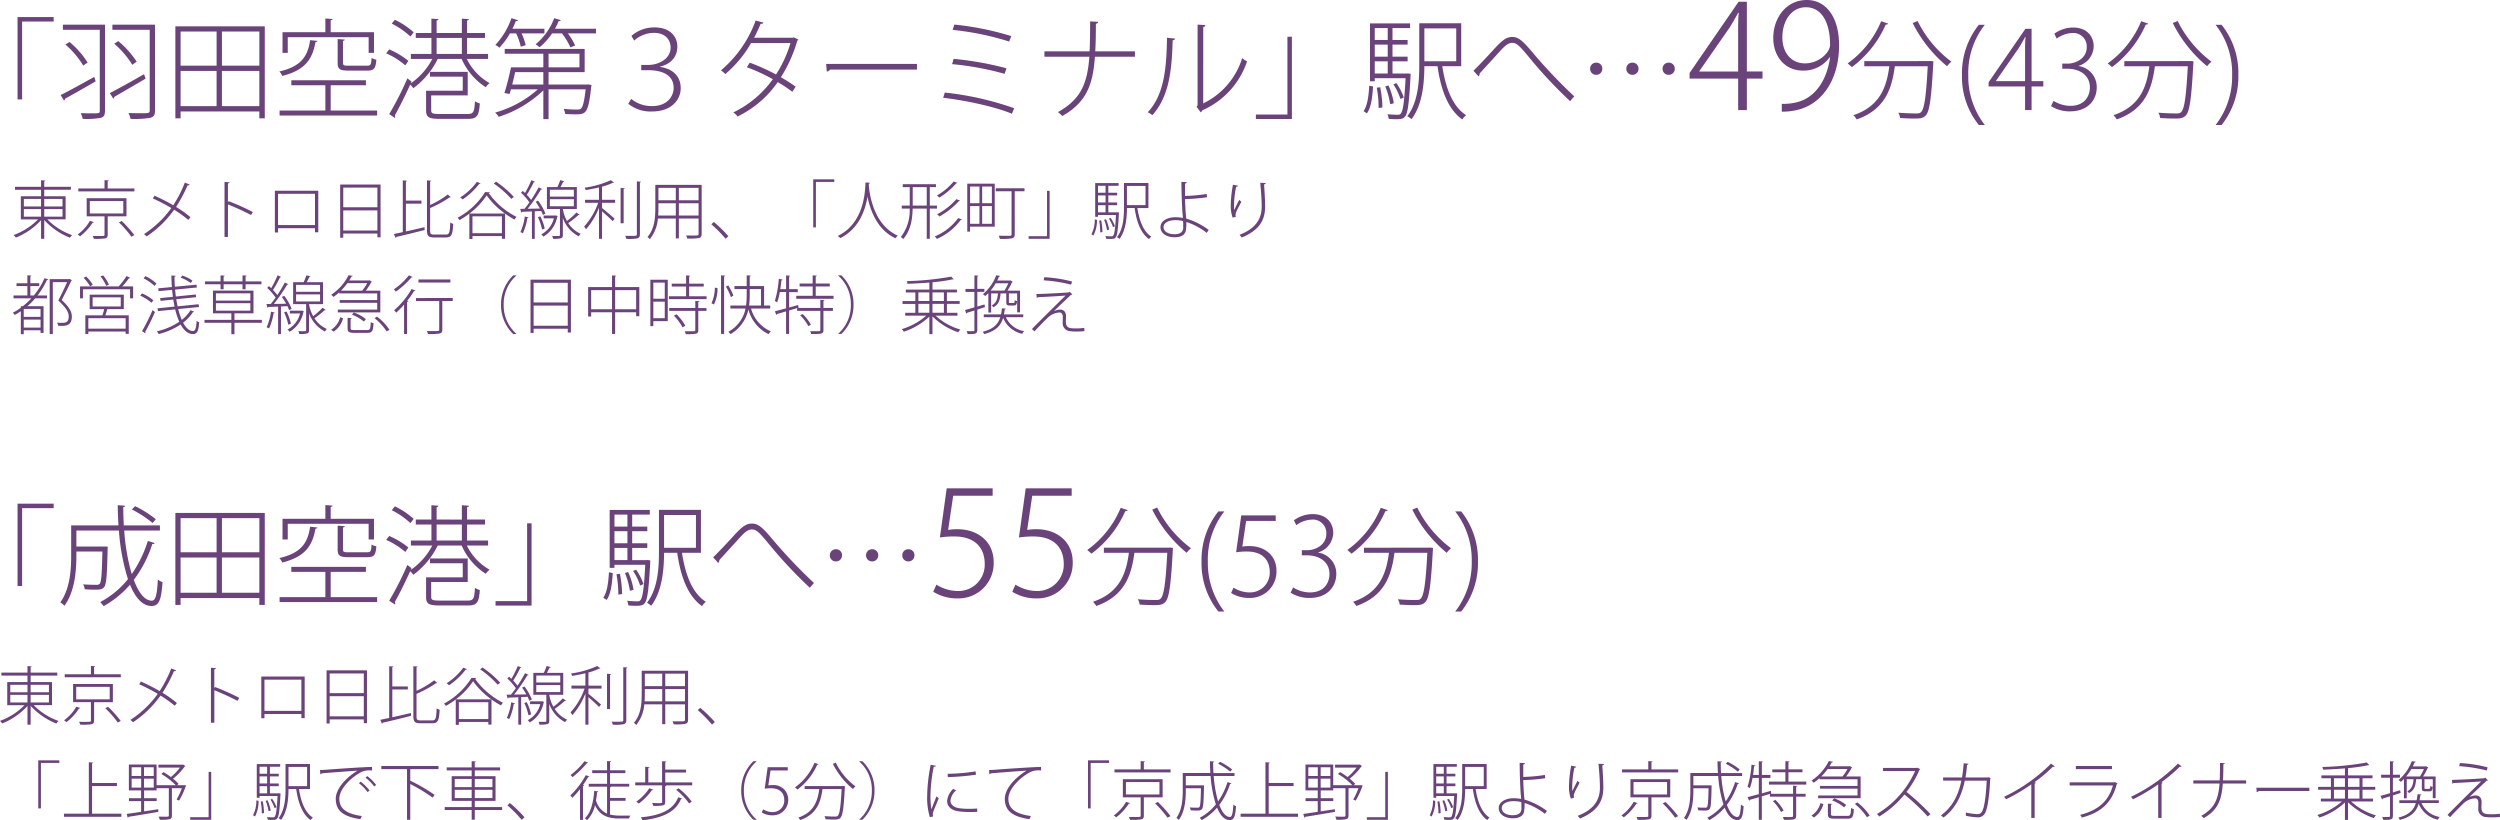 <svg xmlns="http://www.w3.org/2000/svg" width="551.628" height="181.004" viewBox="0 0 551.628 181.004">
  <g id="sec03-txt01" transform="translate(-855.56 -9265)">
    <g id="グループ_79323" data-name="グループ 79323" transform="translate(-14 107.75)">
      <path id="パス_33668" data-name="パス 33668" d="M12.04-8.246H7.322V-9.674H13.2v-.658H7.322v-1.2c.154-.014.224-.084.238-.168l-.938-.07v1.442H.868v.658H6.622v1.428H2.156v5.1H5.964A14.584,14.584,0,0,1,.56.322a3.125,3.125,0,0,1,.49.56,15.179,15.179,0,0,0,5.572-3.85V1.148h.7V-3A15.445,15.445,0,0,0,12.992.91a2.731,2.731,0,0,1,.49-.574A14.208,14.208,0,0,1,7.994-3.15H12.04Zm-5.418.6v1.652H2.828V-7.644Zm4.732,1.652H7.322V-7.644h4.032Zm-4.732.574v1.68H2.828v-1.68Zm.7,1.68v-1.68h4.032v1.68ZM25.466-7.812H16.688v4h3.934V.238c0,.294-.014.294-1.344.294-.364,0-.8,0-1.274-.014a3.029,3.029,0,0,1,.266.63,12.3,12.3,0,0,0,2.52-.1c.406-.112.532-.336.532-.812V-3.808h4.144Zm-.7.63v2.744H17.374V-7.182Zm-3.444-4.382c.168-.028.238-.084.252-.168l-.952-.07v1.834H14.84v.658H27.216v-.658H21.322ZM17.4-2.814A9.658,9.658,0,0,1,14.686.2,2.973,2.973,0,0,1,15.218.6,11.956,11.956,0,0,0,18-2.422c.154.014.238-.028.28-.112ZM27.2.322a27.872,27.872,0,0,0-2.786-3.108l-.616.308A23.824,23.824,0,0,1,26.558.686ZM31.276-7.77a41.945,41.945,0,0,1,4.088,2.128A22.479,22.479,0,0,1,29.33.112,3.37,3.37,0,0,1,29.9.63,23.066,23.066,0,0,0,35.98-5.264a27.068,27.068,0,0,1,3.136,2.24l.476-.6A24.562,24.562,0,0,0,36.414-5.88a32.771,32.771,0,0,0,2.534-4.774.451.451,0,0,0,.476-.168l-1.078-.434a26.137,26.137,0,0,1-2.562,5,39.507,39.507,0,0,0-4.13-2.1ZM53.354-4.76a51.9,51.9,0,0,0-5.348-2.394l-.154.252V-11.06c.224-.042.336-.126.35-.266L47.1-11.4V.728h.756V-6.44a55.543,55.543,0,0,1,5.1,2.338Zm4.858-4.7V-.252h.7V-1.2H67.06v.91h.728v-9.17Zm.7,7.574V-8.778H67.06V-1.89ZM72.618.91H73.3V-.014h7.532v.84h.7V-10.836H72.618Zm8.218-6.72H73.3v-4.34h7.532ZM73.3-5.124h7.532V-.686H73.3ZM90.552-6.608V-7.28h-3.43v-4.228c.168-.028.238-.084.252-.168l-.938-.07V-.322l-1.96.406.35.854a.239.239,0,0,0,.182-.21C86.548.378,88.984-.21,91.266-.8l-.042-.616c-1.386.322-2.814.658-4.1.938V-6.608Zm1.918.966a25.645,25.645,0,0,0,4.3-2.352.271.271,0,0,0,.252-.042l-.658-.6A19.687,19.687,0,0,1,92.47-6.314v-5.194c.154-.028.224-.084.238-.168l-.938-.07V-.756c0,1.3.35,1.6,1.582,1.6H96c1.246,0,1.442-.728,1.568-2.982a2.823,2.823,0,0,1-.658-.308C96.824-.322,96.726.21,95.984.21H93.366c-.756,0-.9-.154-.9-.924Zm9.338,1.834h6.5V-.084h-6.5Zm-.686,5h.686V.546h6.5v.6h.7V-4.41a18.287,18.287,0,0,0,2.086,1.316,2.973,2.973,0,0,1,.448-.588,17.135,17.135,0,0,1-6.146-5.25.261.261,0,0,0,.252-.182l-1.05-.056A16.088,16.088,0,0,1,98.532-3.5a4.021,4.021,0,0,1,.42.518,19.3,19.3,0,0,0,2.17-1.428Zm.028-5.628a16.229,16.229,0,0,0,3.794-4,17.111,17.111,0,0,0,4.032,4ZM106.5-11.06a21.444,21.444,0,0,1,3.878,3.4l.56-.434a22,22,0,0,0-3.906-3.36Zm-3.71-.364A13.63,13.63,0,0,1,99.106-7.98a3.335,3.335,0,0,1,.532.448,16.249,16.249,0,0,0,3.682-3.458.294.294,0,0,0,.294-.084Zm22.05,5.992v-4.844h-3.6c.224-.392.42-.826.574-1.148.14,0,.238-.042.266-.126l-.9-.252a12.185,12.185,0,0,1-.63,1.526h-2.31v4.844h2.87V.294c0,.238-.042.238-.77.238-.266,0-.588-.014-.952-.014a2.565,2.565,0,0,1,.21.63,6.291,6.291,0,0,0,1.75-.126c.322-.112.406-.308.406-.728V-3.444A7.264,7.264,0,0,0,125.258.6a3.5,3.5,0,0,1,.434-.56,6.105,6.105,0,0,1-2.744-2.366,20.257,20.257,0,0,0,2.226-1.764.292.292,0,0,0,.266-.07c-.126-.1-.266-.182-.7-.49a16.254,16.254,0,0,1-2.072,1.862,7.9,7.9,0,0,1-.91-2.646Zm-.658-4.256v1.526h-5.292V-9.688Zm0,2.1v1.554h-5.292V-7.588Zm-8.428.56a14.324,14.324,0,0,1,.938,1.5c-.938.014-1.862.042-2.7.042a39.038,39.038,0,0,0,2.926-4.242.4.4,0,0,0,.28-.1l-.784-.378a32.252,32.252,0,0,1-1.666,2.772,12.411,12.411,0,0,0-.952-1.134,22.639,22.639,0,0,0,1.54-2.772c.14,0,.224-.028.266-.1l-.784-.35A24.213,24.213,0,0,1,113.4-8.96c-.168-.154-.336-.322-.5-.462l-.378.406A13.35,13.35,0,0,1,114.38-6.9c-.364.532-.742,1.022-1.078,1.428l-.952.014.224.826a.242.242,0,0,0,.182-.182c.588-.014,1.344-.042,2.17-.084V1.162h.63v-6.09c.462-.014.938-.042,1.414-.07a6.158,6.158,0,0,1,.378.882l.56-.294a11.877,11.877,0,0,0-1.624-2.856Zm4.34,3.038h-2.576v.616h2.254A5.518,5.518,0,0,1,117,.168a1.932,1.932,0,0,1,.448.5,6.414,6.414,0,0,0,3.066-4.4.16.16,0,0,0,.1-.112l-.406-.182Zm-3.85.35a12.086,12.086,0,0,1,.924,2.73,3.442,3.442,0,0,0,.588-.21,11.625,11.625,0,0,0-.966-2.688Zm-2.884-.14a12.23,12.23,0,0,1-.966,3.444,4.712,4.712,0,0,1,.532.266,12.559,12.559,0,0,0,.994-3.36c.154,0,.238-.042.266-.14Zm18.97-8.008a20.609,20.609,0,0,1-5.782,1.652,1.639,1.639,0,0,1,.238.532c.952-.154,1.974-.35,2.94-.588v2.73h-3.08V-6.8h2.9a15.176,15.176,0,0,1-3.094,5.236,4.249,4.249,0,0,1,.406.616,16.1,16.1,0,0,0,2.87-4.774V1.148h.672V-4.914c.756.644,1.918,1.708,2.352,2.17l.42-.546c-.434-.406-2.156-1.876-2.772-2.352V-6.8h2.884v-.658H130.4v-2.9a11.987,11.987,0,0,0,2.38-.868.273.273,0,0,0,.1.014.2.2,0,0,0,.154-.07ZM138.082.14c0,.364-.056.364-1.372.364-.35,0-.756,0-1.2-.014a3.18,3.18,0,0,1,.266.672,10.727,10.727,0,0,0,2.422-.112c.364-.126.56-.35.56-.924V-11.3c.168-.014.224-.07.238-.154l-.91-.07ZM135.17-2.282V-9.856c.168-.014.224-.07.238-.154l-.91-.07v7.8Zm6.986-8.47v5.18c0,2.016-.154,4.536-1.736,6.328a1.861,1.861,0,0,1,.518.476,8.338,8.338,0,0,0,1.792-4.564h3.948V1.05h.672V-3.332H151.7V.028c0,.294-.1.378-.378.378-.168.014-.56.014-1.078.014-.392,0-.84,0-1.3-.014a2.63,2.63,0,0,1,.252.672,11.573,11.573,0,0,0,2.6-.112c.42-.126.588-.364.588-.938v-10.78Zm4.522,3.4h-3.836v-2.744h3.836Zm.672,0v-2.744H151.7V-7.35Zm-4.508.658h3.836v2.7h-3.892c.042-.546.056-1.092.056-1.582Zm4.508,0H151.7v2.7H147.35Zm7.168,4.634a28.253,28.253,0,0,1,3.15,3.206l.616-.574a28.621,28.621,0,0,0-3.22-3.136ZM9.59,19.628V9.6h4.06V9.03H9v10.6ZM20.874,14.7h5.488v-.672H20.874V9.688c.168-.014.224-.084.238-.168l-.952-.07V20.8H14.672v.686h12.67V20.8H20.874Zm20.188-.182H39.648l.308-.308a8.993,8.993,0,0,0-1.218-1.134,13.291,13.291,0,0,0,2.576-2.688.409.409,0,0,0,.168-.1l-.532-.336-.14.028H35.518v.644h4.746a11.244,11.244,0,0,1-1.988,2.086A14.769,14.769,0,0,0,36.61,11.62l-.448.42a14.474,14.474,0,0,1,3.178,2.478H35.112V9.954H28.994v5.7h2.7v1.722H29.008v.644H31.7v2.366c-1.232.182-2.338.35-3.192.462l.238.84a.24.24,0,0,0,.182-.2c1.582-.252,4.144-.672,6.566-1.092l-.014-.588c-1.05.168-2.114.322-3.122.476V18.018h2.772v-.644H32.354V15.652h2.758v-.476h2.7v5.992c0,.294-.084.294-.84.294-.35,0-.854-.014-1.414-.028a2.658,2.658,0,0,1,.252.7A9.033,9.033,0,0,0,38,22.008c.378-.126.49-.35.49-.826V15.176h2.2a15.421,15.421,0,0,1-1.162,2.492,2.632,2.632,0,0,0,.56.224,18.514,18.514,0,0,0,1.526-3.332l-.392-.056ZM31.71,10.556v1.932h-2.1V10.556Zm.63,1.932V10.556h2.142v1.932Zm-.63.588v1.96h-2.1v-1.96Zm.63,1.96v-1.96h2.142v1.96Zm14.252-3.472v10.01h-4.06v.574h4.634V11.564ZM61.964,16.3H60.116V14.728h1.946v-.6H60.116V12.572h1.946v-.588H60.116v-1.54h2.268v-.6H57.218V17.29h.616V16.9H61.8c-.154,3.108-.35,4.256-.616,4.55-.1.14-.21.154-.42.154s-.728-.014-1.3-.07a1.623,1.623,0,0,1,.168.6c.35.028.686.042.966.042.714,0,.91-.084,1.12-.322.364-.42.532-1.638.728-5.278,0-.084.014-.168.014-.238l-.35-.056Zm-4.13-2.17V12.572H59.5v1.554ZM59.5,11.984H57.834v-1.54H59.5Zm0,2.744V16.3H57.834V14.728Zm9.464-4.9h-5.4V15.2c0,2.072-.126,4.732-1.54,6.594a2.526,2.526,0,0,1,.546.378c1.428-1.89,1.638-4.676,1.652-6.818h1.694c.448,3.122,1.386,5.572,3.192,6.86a2.108,2.108,0,0,1,.49-.56c-1.722-1.092-2.632-3.444-3.066-6.3h2.436ZM57.12,17.864a6.918,6.918,0,0,1-.728,3.276l.434.28a7.216,7.216,0,0,0,.784-3.458Zm11.2-3.15h-4.1V10.486h4.1Zm-8.092,2.968a7.726,7.726,0,0,1,.91,1.89l.434-.2a8.027,8.027,0,0,0-.952-1.848Zm.056,2.436a8.9,8.9,0,0,0-.686-2.282l-.42.112a10.228,10.228,0,0,1,.644,2.3Zm-1.47.546a14.893,14.893,0,0,0-.28-2.6l-.448.056a13.572,13.572,0,0,1,.238,2.618ZM71.246,12.11a.45.45,0,0,0,.294-.21c2-.182,6.44-.5,7.91-.6-2.73,1.652-4.8,4.116-4.8,6.188,0,2.506,1.442,3.934,5.432,4.522l.308-.7c-3.6-.5-4.956-1.75-4.956-3.836,0-1.876,2.072-4.242,4.354-5.586a4.092,4.092,0,0,1,2.282-.658c.2,0,.392.014.588.028l-.014-.77c-1.61-.014-9.058.518-10.164.616-.42.028-.9.042-1.316.056Zm9.968.742A10.021,10.021,0,0,1,83.132,14.8l.42-.35a9.568,9.568,0,0,0-1.96-1.946ZM79.758,14.07a10.162,10.162,0,0,1,1.918,1.96l.42-.35a10.813,10.813,0,0,0-1.96-1.96Zm17.556-3.794H84.7v.686h5.67V22.148h.714v-7.9a38.14,38.14,0,0,1,4.928,3l.448-.6A38.639,38.639,0,0,0,91.1,13.524l-.014.014V10.962h6.23Zm8.008,9.058V17.962H109.9V12.53h-4.578V11.242h5.586v-.658h-5.586V9.436c.168-.014.238-.07.252-.154l-.938-.07v1.372H99.12v.658h5.516V12.53h-4.41v5.432h4.41v1.372h-5.95v.644h5.95v2.156h.686V19.978h6.034v-.644Zm-.686-6.2v1.806H100.9V13.132Zm4.578,1.806h-3.892V13.132h3.892Zm-8.316.588h3.738v1.82H100.9Zm4.424,1.82v-1.82h3.892v1.82Zm7.2,1.6a28.252,28.252,0,0,1,3.15,3.206l.616-.574a28.622,28.622,0,0,0-3.22-3.136Zm22.652-.994h3.416v-.63H135.17V14.966c.154-.014.21-.07.238-.14h3.99V14.2H135.17V11.844h3.374v-.63H135.17V9.408c.168-.014.224-.07.238-.154l-.9-.07v2.03h-3.276v.63h3.276V14.2h-4.046v.63h4.046v5.936a4.3,4.3,0,0,1-2.436-2.912c.1-.574.182-1.176.238-1.792.168-.014.238-.07.266-.168l-.9-.14c-.21,2.674-.77,4.886-2.072,6.062a2.8,2.8,0,0,1,.49.406,6.618,6.618,0,0,0,1.75-3.318c1.134,2.45,3.024,2.954,5.446,2.954h2.086a2.161,2.161,0,0,1,.266-.644h-2.324a8.79,8.79,0,0,1-2.156-.224Zm-5.642-8.736a15.916,15.916,0,0,1-3.08,3.052,2.628,2.628,0,0,1,.42.476,22.408,22.408,0,0,0,3.192-3.094c.112.014.238,0,.266-.1Zm-.994,12.95h.658V14.7a.269.269,0,0,0,.252-.154l-.238-.084c.406-.574.784-1.162,1.12-1.736.154,0,.266-.028.294-.112l-.812-.322a18.31,18.31,0,0,1-3.4,4.48,3.684,3.684,0,0,1,.42.532,18.381,18.381,0,0,0,1.708-1.932ZM147.35,11.718h4.592v-.644H147.35V9.45c.154-.014.224-.084.238-.168l-.938-.07v4.676h-3.038v-3.22c.168-.014.238-.07.252-.168l-.938-.056v3.444h-2.2v.658h5.936v3.668c0,.252-.1.252-.812.252-.35,0-.84-.014-1.4-.028a2.573,2.573,0,0,1,.252.63,9.548,9.548,0,0,0,2.156-.112c.378-.1.476-.308.476-.742v-3.5c.168-.028.224-.084.238-.168H153.3v-.658h-5.95Zm-3.514,3.458a10.8,10.8,0,0,1-2.884,2.968,5.837,5.837,0,0,1,.56.42,12.981,12.981,0,0,0,2.9-2.968c.14.014.252-.028.28-.1Zm9.352,2.954a15,15,0,0,0-2.9-2.94l-.532.35a14.458,14.458,0,0,1,2.856,3Zm-2.982-.952c-1.064,2.7-3.682,3.99-8.246,4.424a2.137,2.137,0,0,1,.35.658c4.676-.546,7.392-1.96,8.512-4.7.126-.014.2-.042.224-.112Zm17.262-7.966H166.8a8.836,8.836,0,0,0-2.688,6.468,8.836,8.836,0,0,0,2.688,6.468h.672v-.07a8.337,8.337,0,0,1-2.772-6.4,8.33,8.33,0,0,1,2.772-6.4Zm2.478,1.33-.658,4.746a8.931,8.931,0,0,1,1.4-.1c2,0,2.912,1.106,2.926,2.6a2.539,2.539,0,0,1-2.576,2.66,3.878,3.878,0,0,1-2.086-.616l-.308.686a4.344,4.344,0,0,0,2.366.644,3.392,3.392,0,0,0,3.472-3.5A3.188,3.188,0,0,0,171,14.49a4.877,4.877,0,0,0-.91.07l.49-3.3h3.808v-.714ZM184.338,9.8a17.12,17.12,0,0,0,4.424,5.558,3.174,3.174,0,0,1,.56-.588,14.606,14.606,0,0,1-4.354-5.236Zm-4.06-.238a12.585,12.585,0,0,1-4.312,5.432c.168.126.406.35.546.476A13.617,13.617,0,0,0,180.866,10c.168.014.266-.042.308-.126Zm-2.17,5.138v.658h3.22c-.336,2.6-1.162,5.138-4.62,6.3a2.585,2.585,0,0,1,.42.546c3.766-1.316,4.536-4.116,4.914-6.846h4.228c-.21,4-.448,5.516-.868,5.908-.126.14-.308.168-.616.168s-1.288-.014-2.31-.1a1.55,1.55,0,0,1,.238.686c.672.042,1.358.07,1.848.07.826,0,1.148-.07,1.456-.406.49-.518.714-2.142.966-6.706,0-.084.014-.182.014-.252l-.392-.042-.154.014Zm12.054,7.448h.672a8.782,8.782,0,0,0,2.688-6.468,8.782,8.782,0,0,0-2.688-6.468h-.672v.07a8.337,8.337,0,0,1,2.772,6.4,8.33,8.33,0,0,1-2.772,6.4Zm15.75-12.138a37.838,37.838,0,0,0-.77,6.8,14.581,14.581,0,0,0,.6,4.76l.714-.154a1.482,1.482,0,0,1-.07-.434,2.309,2.309,0,0,1,.112-.644c.2-.6.6-1.414,1.2-2.968l-.5-.392c-.21.518-.826,2.072-1.12,2.856a16.794,16.794,0,0,1-.21-3.038,34.813,34.813,0,0,1,.728-6.37c.322.028.434-.07.476-.21Zm3.78,2.716a52.013,52.013,0,0,0,6.216-.532l-.084-.728a44.1,44.1,0,0,1-6.16.532Zm6.482,6.93c-.574.042-1.176.07-1.75.07a16.218,16.218,0,0,1-2.254-.14c-1.26-.2-1.89-.882-1.89-1.652a3.45,3.45,0,0,1,1.26-2.282l-.658-.322a4.258,4.258,0,0,0-1.344,2.66c0,1.106.812,2.03,2.45,2.268a18.643,18.643,0,0,0,2.744.168c.476,0,.98-.014,1.456-.042Zm2.7-7.546a.45.45,0,0,0,.294-.21c2-.182,6.454-.518,7.91-.6-2.73,1.652-4.8,4.116-4.8,6.188,0,2.506,1.442,3.934,5.432,4.522l.308-.7c-3.6-.5-4.956-1.75-4.956-3.836,0-1.876,2.072-4.242,4.354-5.586a4.092,4.092,0,0,1,2.282-.658c.2,0,.392.014.588.028l-.014-.77c-1.61-.014-9.058.518-10.164.616-.42.028-.9.042-1.316.056Zm22.344,7.518V9.6h4.06V9.03h-4.648v10.6Zm15.876-6.44h-8.778v4h3.934v4.046c0,.294-.014.294-1.344.294-.364,0-.8,0-1.274-.014a3.03,3.03,0,0,1,.266.63,12.3,12.3,0,0,0,2.52-.1c.406-.112.532-.336.532-.812V17.192H257.1Zm-.7.63v2.744H249V13.818Zm-3.444-4.382c.168-.028.238-.084.252-.168l-.952-.07v1.834H246.47v.658h12.376v-.658h-5.894Zm-3.92,8.75a9.658,9.658,0,0,1-2.716,3.01,2.974,2.974,0,0,1,.532.406,11.956,11.956,0,0,0,2.786-3.024c.154.014.238-.028.28-.112Zm9.8,3.136a27.872,27.872,0,0,0-2.786-3.108l-.616.308a23.825,23.825,0,0,1,2.758,3.164Zm14.126-8.834V11.83H268.31c-.042-.784-.07-1.568-.07-2.366.168-.014.238-.07.252-.168l-.966-.07c.014.868.042,1.75.1,2.6h-6.09v3.878c0,1.848-.14,4.27-1.4,6.034a2.325,2.325,0,0,1,.532.434c1.344-1.834,1.54-4.522,1.54-6.454V15.19h3.346c-.056,2.9-.14,3.906-.35,4.158a.557.557,0,0,1-.448.126c-.252,0-.952,0-1.694-.056a1.3,1.3,0,0,1,.21.63c.476.042.938.056,1.288.056.56,0,.938,0,1.218-.336.294-.364.378-1.526.448-4.956a1.607,1.607,0,0,0,.014-.252l-.364-.014h-3.668V12.488h5.474a26.826,26.826,0,0,0,1.162,6.258,11.491,11.491,0,0,1-3.57,2.954c.126.126.336.378.448.518a12.636,12.636,0,0,0,3.388-2.758c.686,1.68,1.61,2.744,2.772,2.744.952,0,1.246-.742,1.414-3.066a1.742,1.742,0,0,1-.6-.35c-.1,1.946-.294,2.73-.77,2.73-.924,0-1.722-1.036-2.324-2.674a15.5,15.5,0,0,0,2.38-4.62c.14.014.266-.014.294-.126l-.868-.266a15.429,15.429,0,0,1-2.072,4.256,26.378,26.378,0,0,1-.966-5.6Zm-3.612-2.716a15.255,15.255,0,0,1,2.674,1.75l.406-.49a14.329,14.329,0,0,0-2.66-1.68ZM280.5,14.7h5.488v-.672H280.5V9.688c.168-.014.224-.084.238-.168l-.952-.07V20.8H274.3v.686h12.67V20.8H280.5Zm20.188-.182h-1.414l.308-.308a8.993,8.993,0,0,0-1.218-1.134,13.291,13.291,0,0,0,2.576-2.688.409.409,0,0,0,.168-.1l-.532-.336-.14.028h-5.292v.644h4.746a11.244,11.244,0,0,1-1.988,2.086,14.768,14.768,0,0,0-1.666-1.092l-.448.42a14.474,14.474,0,0,1,3.178,2.478h-4.228V9.954h-6.118v5.7h2.7v1.722h-2.688v.644h2.688v2.366c-1.232.182-2.338.35-3.192.462l.238.84a.24.24,0,0,0,.182-.2c1.582-.252,4.144-.672,6.566-1.092l-.014-.588c-1.05.168-2.114.322-3.122.476V18.018h2.772v-.644h-2.772V15.652h2.758v-.476h2.7v5.992c0,.294-.084.294-.84.294-.35,0-.854-.014-1.414-.028a2.658,2.658,0,0,1,.252.7,9.033,9.033,0,0,0,2.184-.126c.378-.126.49-.35.49-.826V15.176h2.2a15.421,15.421,0,0,1-1.162,2.492,2.632,2.632,0,0,0,.56.224,18.514,18.514,0,0,0,1.526-3.332l-.392-.056Zm-9.352-3.962v1.932h-2.1V10.556Zm.63,1.932V10.556h2.142v1.932Zm-.63.588v1.96h-2.1v-1.96Zm.63,1.96v-1.96h2.142v1.96Zm14.252-3.472v10.01h-4.06v.574H306.8V11.564ZM321.594,16.3h-1.848V14.728h1.946v-.6h-1.946V12.572h1.946v-.588h-1.946v-1.54h2.268v-.6h-5.166V17.29h.616V16.9h3.962c-.154,3.108-.35,4.256-.616,4.55-.1.14-.21.154-.42.154s-.728-.014-1.3-.07a1.624,1.624,0,0,1,.168.6c.35.028.686.042.966.042.714,0,.91-.084,1.12-.322.364-.42.532-1.638.728-5.278,0-.084.014-.168.014-.238l-.35-.056Zm-4.13-2.17V12.572h1.666v1.554Zm1.666-2.142h-1.666v-1.54h1.666Zm0,2.744V16.3h-1.666V14.728Zm9.464-4.9h-5.4V15.2c0,2.072-.126,4.732-1.54,6.594a2.526,2.526,0,0,1,.546.378c1.428-1.89,1.638-4.676,1.652-6.818h1.694c.448,3.122,1.386,5.572,3.192,6.86a2.108,2.108,0,0,1,.49-.56c-1.722-1.092-2.632-3.444-3.066-6.3h2.436ZM316.75,17.864a6.918,6.918,0,0,1-.728,3.276l.434.28a7.216,7.216,0,0,0,.784-3.458Zm11.2-3.15h-4.1V10.486h4.1Zm-8.092,2.968a7.727,7.727,0,0,1,.91,1.89l.434-.2a8.027,8.027,0,0,0-.952-1.848Zm.056,2.436a8.9,8.9,0,0,0-.686-2.282l-.42.112a10.228,10.228,0,0,1,.644,2.3Zm-1.47.546a14.893,14.893,0,0,0-.28-2.6l-.448.056a13.574,13.574,0,0,1,.238,2.618Zm23.45-.476a15.87,15.87,0,0,0-4.956-2.506c-.028-.434-.1-.924-.126-1.316-.056-1.036-.126-1.918-.14-2.982a40.617,40.617,0,0,0,4.858-.406l-.084-.728a34.921,34.921,0,0,1-4.774.434V9.954c.252-.042.378-.168.378-.308l-1.176-.07c0,2.156.112,4.984.224,6.79.028.364.1.742.1,1.176a8.644,8.644,0,0,0-1.778-.154c-1.778.028-3.192.91-3.164,2.212.028,1.372,1.386,2.212,3.15,2.212,1.414,0,2.436-.574,2.478-1.806a10.7,10.7,0,0,0,.084-1.568,14.419,14.419,0,0,1,4.48,2.394Zm-5.656-1.946c.028.448.028,1.106.028,1.456,0,1.232-1.148,1.442-1.946,1.442-1.218,0-2.394-.518-2.394-1.582,0-.812.91-1.526,2.646-1.526A6.111,6.111,0,0,1,336.238,18.242Zm17.024-8.456c.154,1.568.322,3.626.322,5.264,0,2.45-1.092,4.774-4.9,6.216a6.576,6.576,0,0,1,.49.6c4.144-1.708,5.166-4.116,5.166-6.832,0-1.54-.14-3.626-.238-4.886.238-.056.364-.126.378-.308Zm-5.4,7.532a1.739,1.739,0,0,1-.042-.378c0-.546.266-1.064,1.274-2.954-.112-.112-.35-.322-.448-.448-.28.532-.812,1.554-1.12,2.268a5.068,5.068,0,0,1-.056-.882,22.267,22.267,0,0,1,.476-4.256c.2-.014.364-.056.42-.238l-1.12-.224a25.776,25.776,0,0,0-.49,4.76,7.811,7.811,0,0,0,.406,2.492Zm21.238-4.13h-8.778v4h3.934v4.046c0,.294-.014.294-1.344.294-.364,0-.8,0-1.274-.014a3.03,3.03,0,0,1,.266.63,12.3,12.3,0,0,0,2.52-.1c.406-.112.532-.336.532-.812V17.192H369.1Zm-.7.63v2.744H361V13.818Zm-3.444-4.382c.168-.028.238-.084.252-.168l-.952-.07v1.834H358.47v.658h12.376v-.658h-5.894Zm-3.92,8.75a9.659,9.659,0,0,1-2.716,3.01,2.972,2.972,0,0,1,.532.406,11.956,11.956,0,0,0,2.786-3.024c.154.014.238-.028.28-.112Zm9.8,3.136a27.872,27.872,0,0,0-2.786-3.108l-.616.308a23.824,23.824,0,0,1,2.758,3.164Zm14.126-8.834V11.83H380.31c-.042-.784-.07-1.568-.07-2.366.168-.014.238-.07.252-.168l-.966-.07c.014.868.042,1.75.1,2.6h-6.09v3.878c0,1.848-.14,4.27-1.4,6.034a2.325,2.325,0,0,1,.532.434c1.344-1.834,1.54-4.522,1.54-6.454V15.19h3.346c-.056,2.9-.14,3.906-.35,4.158a.557.557,0,0,1-.448.126c-.252,0-.952,0-1.694-.056a1.3,1.3,0,0,1,.21.63c.476.042.938.056,1.288.056.56,0,.938,0,1.218-.336.294-.364.378-1.526.448-4.956a1.607,1.607,0,0,0,.014-.252l-.364-.014h-3.668V12.488h5.474a26.826,26.826,0,0,0,1.162,6.258,11.491,11.491,0,0,1-3.57,2.954c.126.126.336.378.448.518a12.636,12.636,0,0,0,3.388-2.758c.686,1.68,1.61,2.744,2.772,2.744.952,0,1.246-.742,1.414-3.066a1.742,1.742,0,0,1-.6-.35c-.1,1.946-.294,2.73-.77,2.73-.924,0-1.722-1.036-2.324-2.674a15.5,15.5,0,0,0,2.38-4.62c.14.014.266-.014.294-.126l-.868-.266a15.429,15.429,0,0,1-2.072,4.256,26.378,26.378,0,0,1-.966-5.6Zm-3.612-2.716a15.255,15.255,0,0,1,2.674,1.75l.406-.49a14.329,14.329,0,0,0-2.66-1.68Zm13.832,1.89h3.094v-.644h-3.094V9.436c.168-.014.238-.084.252-.168l-.924-.056v1.806h-2.884v.644h2.884V13.72H390.88v.658h8.232V13.72h-3.934Zm1.022,2.954v1.792h-5l.182-.056-.07-.6-2,.56v-3.4h1.9V12.25h-1.9V9.464c.154-.028.224-.084.238-.168l-.91-.07V12.25h-1.274c.1-.644.182-1.3.238-1.932.182,0,.252-.056.28-.154l-.854-.2a22.014,22.014,0,0,1-.868,4.886,3.337,3.337,0,0,1,.49.336,12.115,12.115,0,0,0,.6-2.282h1.386v3.584c-.952.252-1.82.49-2.478.658l.336.8a.2.2,0,0,0,.14-.2c.546-.154,1.232-.35,2-.588v4.984h.672v-5.18l1.778-.532v.616h5.11v4.2c0,.294-.07.294-1.022.294-.336,0-.77-.014-1.232-.014a2.123,2.123,0,0,1,.224.63c2.31,0,2.716,0,2.716-.91v-4.2h2.086v-.644h-2.086V14.84c.154-.014.224-.07.238-.154ZM394.114,20.1a9.452,9.452,0,0,0-1.82-2.352l-.546.28a9.679,9.679,0,0,1,1.806,2.394Zm16.31-6.9v1.47H402.15v.6h8.274v1.5H401.73v.616h9.38v-4.8H407.9a12.688,12.688,0,0,0,1.2-1.862c.056,0,.14-.028.154-.07l-.5-.364-.126.042H404.25c.182-.294.35-.588.49-.854.168,0,.252-.056.266-.154l-.91-.14A11.167,11.167,0,0,1,400.26,13.5a1.979,1.979,0,0,1,.49.476,12.366,12.366,0,0,0,1.3-1.022V13.2Zm-7.994-.616a13.476,13.476,0,0,0,1.414-1.652h4.368a9.715,9.715,0,0,1-1.106,1.652Zm2.408,5.292A8.992,8.992,0,0,1,407.47,19.4l.448-.518a8.44,8.44,0,0,0-2.646-1.47Zm8.274,3.332a12.136,12.136,0,0,0-2.73-2.9l-.546.35a12.406,12.406,0,0,1,2.674,2.926Zm-10.864-2.744a4.619,4.619,0,0,1-2,2.758l.56.406a4.948,4.948,0,0,0,2.072-2.954Zm2.31.35c.154-.014.224-.084.238-.168l-.91-.07v2.3c0,.826.322,1.022,1.54,1.022h2.814c1.05,0,1.288-.392,1.372-2.1A2.412,2.412,0,0,1,409,19.53c-.056,1.54-.168,1.75-.812,1.75h-2.73c-.756,0-.9-.07-.9-.406ZM423.64,10.64l-.14.056h-7.448v.7h7.07a20.755,20.755,0,0,1-8.414,9.464,3.776,3.776,0,0,1,.518.56,21.361,21.361,0,0,0,5.544-4.858,46.651,46.651,0,0,1,5.138,4.844l.616-.518A51.723,51.723,0,0,0,421.232,16a21.85,21.85,0,0,0,2.87-4.886.223.223,0,0,0,.168-.126Zm15.652,2.114-.168.056h-4.886a25.892,25.892,0,0,0,.35-2.8c.182-.028.308-.1.322-.238l-1.064-.1a31.3,31.3,0,0,1-.364,3.136H429.31V13.5h4.032c-.728,3.472-2.072,5.866-4.522,7.686a3.307,3.307,0,0,1,.574.462c2.506-1.848,3.976-4.62,4.7-8.134h4.83c-.154,3.318-.49,5.768-.966,6.678a1.068,1.068,0,0,1-1.12.7,14.894,14.894,0,0,1-2.52-.35,3.935,3.935,0,0,1,.014.42,1.971,1.971,0,0,1-.014.294,15.913,15.913,0,0,0,2.576.35,1.753,1.753,0,0,0,1.694-.98c.546-1.05.924-3.57,1.12-7.532a.409.409,0,0,0,.1-.168Zm13.832-3.01a36.948,36.948,0,0,1-10.36,7.322,3.333,3.333,0,0,1,.434.56,41.245,41.245,0,0,0,5.572-3.3v7.406h.742V14.154c.126-.028.238-.084.252-.168l-.28-.154a31.651,31.651,0,0,0,4.046-3.4,1.034,1.034,0,0,0,.168.028.28.28,0,0,0,.238-.112Zm13.44.532H458.6v.686h7.966Zm.63,3.528-.112.07H457.24v.7h9.534c-.952,3.514-3.346,5.5-7.238,6.482a3.772,3.772,0,0,1,.406.6c4.172-1.134,6.594-3.192,7.7-7.42a.363.363,0,0,0,.154-.1Zm13.93-4.06a36.948,36.948,0,0,1-10.36,7.322,3.333,3.333,0,0,1,.434.56,41.245,41.245,0,0,0,5.572-3.3v7.406h.742V14.154c.126-.028.238-.084.252-.168l-.28-.154a31.651,31.651,0,0,0,4.046-3.4,1.034,1.034,0,0,0,.168.028.28.28,0,0,0,.238-.112Zm15.05,3.7h-5.11c.07-1.064.084-2.24.084-3.556.182-.014.294-.112.308-.238l-1.05-.056c0,1.456-.014,2.73-.07,3.85h-5.81v.7h5.782c-.266,3.514-1.12,5.488-4.046,7.126a3.876,3.876,0,0,1,.56.5c3.038-1.722,3.948-3.92,4.2-7.63h5.152Zm2.338,2.6a.534.534,0,0,0,.42-.252h11.186v-.728h-11.69Zm25.662,1.428H521.85v-1.96h2.814v-.63H521.85v-1.9h2.212v-.63h-5.4v-1.61a35.826,35.826,0,0,0,4.438-.644.616.616,0,0,0,.14.028.264.264,0,0,0,.112-.028l-.546-.6a64.611,64.611,0,0,1-9.828.994,1.426,1.426,0,0,1,.168.588c1.54-.056,3.22-.14,4.83-.28v1.554h-5.194v.63h2.1v1.9H512.05v.63h2.828v1.96h-2.226v.63h4.662a14.878,14.878,0,0,1-5.432,2.982,3.053,3.053,0,0,1,.476.56,15.122,15.122,0,0,0,5.614-3.332v3.864h.686V18.27a14.87,14.87,0,0,0,5.684,3.5,3.339,3.339,0,0,1,.476-.6,13.615,13.615,0,0,1-5.474-3.066h4.83Zm-6.2-4.494v1.9H515.55v-1.9Zm3.206,1.9h-2.52v-1.9h2.52Zm-3.206.63v1.96H515.55v-1.96Zm.686,1.96v-1.96h2.52v1.96Zm12.95-.056V13.188h1.5c-.1,1.3-.406,2.17-1.386,2.66a2.068,2.068,0,0,1,.378.406c1.176-.6,1.484-1.666,1.582-3.066h1.26v1.89c0,.658.154.784.8.784h.882c.476,0,.644-.21.7-.98a1.306,1.306,0,0,1-.518-.21c-.028.588-.07.644-.28.644h-.756c-.21,0-.252-.028-.252-.238v-1.89h1.834v4.186h.63V12.586h-2.772a13.377,13.377,0,0,0,1.008-1.848.382.382,0,0,0,.168-.084l-.49-.336-.112.042h-2.842c.154-.308.28-.588.392-.868.154-.014.238-.07.266-.168l-.882-.112a9.9,9.9,0,0,1-2.926,4.158,2.294,2.294,0,0,1,.5.406c.252-.21.476-.42.7-.644v4.284Zm-.126-4.83a11.4,11.4,0,0,0,1.134-1.624H535.4a11.169,11.169,0,0,1-.868,1.624Zm7.21,5.25h-4.256c.07-.35.126-.714.168-1.106.168-.014.252-.07.266-.154l-.882-.084a12.389,12.389,0,0,1-.2,1.344h-3.808v.616h3.64c-.49,1.568-1.54,2.632-3.892,3.22a2.1,2.1,0,0,1,.364.5c2.576-.672,3.654-1.876,4.158-3.584a5.87,5.87,0,0,0,4.214,3.528,2.453,2.453,0,0,1,.434-.588,5.335,5.335,0,0,1-4.046-3.08h3.836Zm-10.136-4.97h1.554v-.658h-1.554V9.45c.168-.014.224-.07.238-.168l-.882-.056v2.982h-1.96v.658h1.96v3.416c-.784.224-1.5.434-2.072.574l.308.812a.21.21,0,0,0,.154-.2l1.61-.5v4.284c0,.28-.042.28-.8.28-.252,0-.574-.014-.924-.014a2.593,2.593,0,0,1,.238.644c1.792.028,2.128-.084,2.128-.924V16.772c.546-.182,1.134-.364,1.694-.56l-.1-.588c-.532.154-1.078.322-1.6.476Zm20.9-2.282a28.864,28.864,0,0,0-6.132-.952l-.126.686a33.531,33.531,0,0,1,6.062.952Zm-4,6.538c.994-.994,2.87-2.744,3.752-3.584a.781.781,0,0,0,.322-.112l-.616-.588-.21.14c-1.372.126-5.124.322-7.112.364l.084.854a.33.33,0,0,0,.224-.154c1.652-.07,5.068-.266,6.132-.364-1.526,1.484-6.118,6.02-7.434,7.392a4.839,4.839,0,0,1,.56.518c.518-.588,2.072-2.184,2.912-3a4.086,4.086,0,0,1,2.576-1.176c.518,0,.77.35.77.994,0,.462-.028,1.106-.028,1.428a1.753,1.753,0,0,0,1.512,1.694,11.836,11.836,0,0,0,1.568.084,16.693,16.693,0,0,0,1.722-.084s-.028-.28-.028-.728a10.434,10.434,0,0,1-1.722.126c-1.4,0-2.352,0-2.352-1.5,0-.364.042-.826.042-1.19,0-.938-.532-1.456-1.218-1.456a3.007,3.007,0,0,0-1.456.35Z" transform="translate(869 9315.994)" fill="#6a437a"/>
      <path id="パス_33667" data-name="パス 33667" d="M16.44-2.352V-19.536H23.4v-.984H15.432V-2.352Zm30.408-12.24V-15.72H38.88c-.072-1.344-.12-2.688-.12-4.056.288-.024.408-.12.432-.288l-1.656-.12c.024,1.488.072,3,.168,4.464H27.264v6.648c0,3.168-.24,7.32-2.4,10.344a3.985,3.985,0,0,1,.912.744c2.3-3.144,2.64-7.752,2.64-11.064V-9.96h5.736c-.1,4.968-.24,6.7-.6,7.128a.955.955,0,0,1-.768.216c-.432,0-1.632,0-2.9-.1a2.226,2.226,0,0,1,.36,1.08c.816.072,1.608.1,2.208.1.96,0,1.608,0,2.088-.576.5-.624.648-2.616.768-8.5a2.756,2.756,0,0,0,.024-.432l-.624-.024H28.416v-3.528H37.8A45.988,45.988,0,0,0,39.792-3.864,19.7,19.7,0,0,1,33.672,1.2c.216.216.576.648.768.888A21.661,21.661,0,0,0,40.248-2.64c1.176,2.88,2.76,4.7,4.752,4.7,1.632,0,2.136-1.272,2.424-5.256a2.986,2.986,0,0,1-1.032-.6c-.168,3.336-.5,4.68-1.32,4.68C43.488.888,42.12-.888,41.088-3.7a26.571,26.571,0,0,0,4.08-7.92c.24.024.456-.024.5-.216l-1.488-.456a26.45,26.45,0,0,1-3.552,7.3,45.215,45.215,0,0,1-1.656-9.6Zm-6.192-4.656a26.15,26.15,0,0,1,4.584,3l.7-.84a24.564,24.564,0,0,0-4.56-2.88Zm9.6,21.072h1.152V.312H68.784V1.824h1.2v-20.3H50.256Zm9.1-11.616H51.408v-7.536h7.944Zm1.176,0v-7.536h8.256v7.536ZM59.352-8.64V-.864H51.408V-8.64Zm1.176,0h8.256V-.864H60.528ZM92.9-16.08v3.456H94.08v-4.56H84.528v-2.64c.288-.024.408-.12.432-.264l-1.608-.12v3.024H73.9v4.56h1.152V-16.08Zm-6.84,5.64c0,1.416.5,1.728,2.4,1.728h4.2c1.44,0,1.8-.48,1.944-2.4a2.7,2.7,0,0,1-1.056-.408c-.072,1.512-.216,1.728-1.008,1.728H88.512c-1.128,0-1.272-.1-1.272-.648v-4.824c.264-.048.384-.144.408-.288l-1.584-.12Zm-6.072-4.992c-.5,3.5-1.92,5.808-6.792,6.912a3.336,3.336,0,0,1,.648.984c5.232-1.3,6.672-3.888,7.32-7.44.24-.048.408-.144.432-.288Zm4.536,9.96H92.3v-1.1H75.84v1.1h7.512V.1h-10.1V1.2H94.776V.1H84.528Zm34.728-6.912h-4.632v-3.528h3.96v-1.1h-3.96v-2.76c.288-.024.408-.144.432-.288l-1.584-.12v3.168H107.9v-2.76c.288-.024.384-.144.408-.288l-1.56-.12v3.168H103.3v1.1h3.456v3.528h-4.536v1.1h4.728A14.859,14.859,0,0,1,102.192-5.9l.168-.384-.912-.72A68.539,68.539,0,0,1,97.44.888l1.248.84a.405.405,0,0,0,.072-.24.461.461,0,0,0-.1-.288c.96-1.68,2.328-4.416,3.408-6.816a5.31,5.31,0,0,1,.7.792,17.751,17.751,0,0,0,5.376-6.456h5.28a14.112,14.112,0,0,0,5.328,6.24,3.764,3.764,0,0,1,.84-.912,12.154,12.154,0,0,1-5.016-5.328h4.68Zm-5.784-3.528v3.528H107.9v-3.528ZM97.992-19.08a17.257,17.257,0,0,1,4.128,2.856l.72-.936a17.093,17.093,0,0,0-4.152-2.76Zm-1.224,6.552a17.054,17.054,0,0,1,4.224,2.664l.672-.984a17.4,17.4,0,0,0-4.224-2.544ZM106.7-3.24h8.064V-8.424H106.44v1.056h7.224v3.1h-8.088V.072c0,1.56.672,1.872,3.072,1.872h6.12c2.04,0,2.472-.624,2.664-3.408a3.629,3.629,0,0,1-1.08-.48C116.232.5,116.016.864,114.7.864h-6.072c-1.632,0-1.92-.144-1.92-.792Zm21.168-12.936V.984h-6.96v.984h7.944V-16.176Zm26.352,8.112h-3.168v-2.688h3.336v-1.032h-3.336v-2.664h3.336v-1.008h-3.336V-18.1h3.888v-1.032h-8.856V-6.36h1.056v-.672h6.792c-.264,5.328-.6,7.3-1.056,7.8-.168.24-.36.264-.72.264-.336,0-1.248-.024-2.232-.12a2.783,2.783,0,0,1,.288,1.032c.6.048,1.176.072,1.656.072,1.224,0,1.56-.144,1.92-.552.624-.72.912-2.808,1.248-9.048,0-.144.024-.288.024-.408l-.6-.1Zm-7.08-3.72v-2.664H150v2.664ZM150-15.456h-2.856V-18.1H150Zm0,4.7v2.688h-2.856v-2.688Zm16.224-8.4H156.96v9.216c0,3.552-.216,8.112-2.64,11.3a4.331,4.331,0,0,1,.936.648C157.7-1.224,158.064-6,158.088-9.672h2.9c.768,5.352,2.376,9.552,5.472,11.76a3.613,3.613,0,0,1,.84-.96c-2.952-1.872-4.512-5.9-5.256-10.8h4.176ZM145.92-5.376c-.1,2.112-.384,4.368-1.248,5.616l.744.48c.96-1.344,1.224-3.744,1.344-5.928Zm19.2-5.4h-7.032v-7.248h7.032ZM151.248-5.688a13.246,13.246,0,0,1,1.56,3.24l.744-.336a13.761,13.761,0,0,0-1.632-3.168Zm.1,4.176a15.251,15.251,0,0,0-1.176-3.912l-.72.192a17.534,17.534,0,0,1,1.1,3.936Zm-2.52.936a25.529,25.529,0,0,0-.48-4.464l-.768.1a23.267,23.267,0,0,1,.408,4.488ZM170.04-7.44a.749.749,0,0,0,.24-.624c1.032-1.152,3.12-3.408,3.96-4.344,1.488-1.656,2.232-2.424,3.264-2.424,1.056,0,1.824.936,4.032,3.6a97.785,97.785,0,0,0,8.712,9.264l.912-1.056a114.868,114.868,0,0,1-9-9.456c-2.28-2.736-3.288-3.648-4.632-3.648-1.176,0-2.016.432-4.032,2.64-1.272,1.416-3.672,3.96-4.584,4.8Zm25.968-3.024a1.312,1.312,0,0,0-1.344,1.344,1.312,1.312,0,0,0,1.344,1.344,1.312,1.312,0,0,0,1.344-1.344A1.3,1.3,0,0,0,196.008-10.464Zm7.992,0a1.312,1.312,0,0,0-1.344,1.344A1.312,1.312,0,0,0,204-7.776a1.312,1.312,0,0,0,1.344-1.344A1.3,1.3,0,0,0,204-10.464Zm7.992,0a1.312,1.312,0,0,0-1.344,1.344,1.312,1.312,0,0,0,1.344,1.344,1.312,1.312,0,0,0,1.344-1.344A1.3,1.3,0,0,0,211.992-10.464Zm8.456-13.44-1.5,10.848a20.413,20.413,0,0,1,3.2-.224c4.576,0,6.656,2.528,6.688,5.952a5.8,5.8,0,0,1-5.888,6.08,8.865,8.865,0,0,1-4.768-1.408l-.7,1.568A9.929,9.929,0,0,0,222.88.384a7.753,7.753,0,0,0,7.936-8c0-4.608-3.584-7.264-7.968-7.264a11.148,11.148,0,0,0-2.08.16l1.12-7.552h8.7V-23.9Zm17.44,0-1.5,10.848a20.413,20.413,0,0,1,3.2-.224c4.576,0,6.656,2.528,6.688,5.952a5.8,5.8,0,0,1-5.888,6.08,8.865,8.865,0,0,1-4.768-1.408l-.7,1.568A9.929,9.929,0,0,0,240.32.384a7.753,7.753,0,0,0,7.936-8c0-4.608-3.584-7.264-7.968-7.264a11.148,11.148,0,0,0-2.08.16l1.12-7.552h8.7V-23.9Zm27.92,4.7a29.348,29.348,0,0,0,7.584,9.528,5.442,5.442,0,0,1,.96-1.008,25.039,25.039,0,0,1-7.464-8.976Zm-6.96-.408a21.575,21.575,0,0,1-7.392,9.312c.288.216.7.6.936.816a23.344,23.344,0,0,0,7.464-9.384c.288.024.456-.072.528-.216Zm-3.72,8.808v1.128h5.52c-.576,4.464-1.992,8.808-7.92,10.8a4.431,4.431,0,0,1,.72.936c6.456-2.256,7.776-7.056,8.424-11.736h7.248c-.36,6.864-.768,9.456-1.488,10.128-.216.24-.528.288-1.056.288-.552,0-2.208-.024-3.96-.168a2.657,2.657,0,0,1,.408,1.176c1.152.072,2.328.12,3.168.12,1.416,0,1.968-.12,2.5-.7.84-.888,1.224-3.672,1.656-11.5,0-.144.024-.312.024-.432l-.672-.072-.264.024ZM281.72,3.288A17.437,17.437,0,0,1,278.072-7.68a17.173,17.173,0,0,1,3.648-11.136H280.4A17.179,17.179,0,0,0,276.68-7.7,16.941,16.941,0,0,0,280.4,3.288Zm3.72-21.216-1.128,8.136a15.31,15.31,0,0,1,2.4-.168c3.432,0,4.992,1.9,5.016,4.464a4.352,4.352,0,0,1-4.416,4.56,6.649,6.649,0,0,1-3.576-1.056l-.528,1.176a7.447,7.447,0,0,0,4.056,1.1,5.815,5.815,0,0,0,5.952-6c0-3.456-2.688-5.448-5.976-5.448a8.361,8.361,0,0,0-1.56.12l.84-5.664h6.528v-1.224Zm16.992,8.16a4.612,4.612,0,0,0,3.312-4.272c0-2.064-1.32-4.176-4.584-4.176a7.071,7.071,0,0,0-4.1,1.368l.528,1.08a6.015,6.015,0,0,1,3.336-1.224,2.96,2.96,0,0,1,3.288,3.144c0,2.424-2.376,3.6-4.248,3.6h-1.152V-9.12h1.128c2.5,0,4.968,1.248,4.968,4.128,0,1.656-.936,4.056-4.32,4.056a7.01,7.01,0,0,1-3.7-1.1l-.552,1.152A7.566,7.566,0,0,0,300.488.288c4.032,0,5.928-2.568,5.928-5.3a4.655,4.655,0,0,0-3.984-4.7Zm20.76-9.432a29.348,29.348,0,0,0,7.584,9.528,5.442,5.442,0,0,1,.96-1.008,25.038,25.038,0,0,1-7.464-8.976Zm-6.96-.408A21.575,21.575,0,0,1,308.84-10.3c.288.216.7.6.936.816a23.343,23.343,0,0,0,7.464-9.384c.288.024.456-.072.528-.216Zm-3.72,8.808v1.128h5.52c-.576,4.464-1.992,8.808-7.92,10.8a4.43,4.43,0,0,1,.72.936c6.456-2.256,7.776-7.056,8.424-11.736H326.5c-.36,6.864-.768,9.456-1.488,10.128-.216.24-.528.288-1.056.288-.552,0-2.208-.024-3.96-.168a2.657,2.657,0,0,1,.408,1.176c1.152.072,2.328.12,3.168.12,1.416,0,1.968-.12,2.5-.7.84-.888,1.224-3.672,1.656-11.5,0-.144.024-.312.024-.432l-.672-.072-.264.024Zm20.136-8.016A17.359,17.359,0,0,1,336.3-7.776a17.469,17.469,0,0,1-3.648,11.064h1.32a17.138,17.138,0,0,0,3.7-11.064,17.04,17.04,0,0,0-3.7-11.04Z" transform="translate(858 9288.904)" fill="#6a437a"/>
    </g>
    <g id="グループ_79322" data-name="グループ 79322">
      <path id="パス_33666" data-name="パス 33666" d="M12.04-8.246H7.322V-9.674H13.2v-.658H7.322v-1.2c.154-.014.224-.084.238-.168l-.938-.07v1.442H.868v.658H6.622v1.428H2.156v5.1H5.964A14.584,14.584,0,0,1,.56.322a3.125,3.125,0,0,1,.49.56,15.179,15.179,0,0,0,5.572-3.85V1.148h.7V-3A15.445,15.445,0,0,0,12.992.91a2.731,2.731,0,0,1,.49-.574A14.208,14.208,0,0,1,7.994-3.15H12.04Zm-5.418.6v1.652H2.828V-7.644Zm4.732,1.652H7.322V-7.644h4.032Zm-4.732.574v1.68H2.828v-1.68Zm.7,1.68v-1.68h4.032v1.68ZM25.466-7.812H16.688v4h3.934V.238c0,.294-.014.294-1.344.294-.364,0-.8,0-1.274-.014a3.029,3.029,0,0,1,.266.63,12.3,12.3,0,0,0,2.52-.1c.406-.112.532-.336.532-.812V-3.808h4.144Zm-.7.63v2.744H17.374V-7.182Zm-3.444-4.382c.168-.028.238-.084.252-.168l-.952-.07v1.834H14.84v.658H27.216v-.658H21.322ZM17.4-2.814A9.658,9.658,0,0,1,14.686.2,2.973,2.973,0,0,1,15.218.6,11.956,11.956,0,0,0,18-2.422c.154.014.238-.028.28-.112ZM27.2.322a27.872,27.872,0,0,0-2.786-3.108l-.616.308A23.824,23.824,0,0,1,26.558.686ZM31.276-7.77a41.945,41.945,0,0,1,4.088,2.128A22.479,22.479,0,0,1,29.33.112,3.37,3.37,0,0,1,29.9.63,23.066,23.066,0,0,0,35.98-5.264a27.068,27.068,0,0,1,3.136,2.24l.476-.6A24.562,24.562,0,0,0,36.414-5.88a32.771,32.771,0,0,0,2.534-4.774.451.451,0,0,0,.476-.168l-1.078-.434a26.137,26.137,0,0,1-2.562,5,39.507,39.507,0,0,0-4.13-2.1ZM53.354-4.76a51.9,51.9,0,0,0-5.348-2.394l-.154.252V-11.06c.224-.042.336-.126.35-.266L47.1-11.4V.728h.756V-6.44a55.543,55.543,0,0,1,5.1,2.338Zm4.858-4.7V-.252h.7V-1.2H67.06v.91h.728v-9.17Zm.7,7.574V-8.778H67.06V-1.89ZM72.618.91H73.3V-.014h7.532v.84h.7V-10.836H72.618Zm8.218-6.72H73.3v-4.34h7.532ZM73.3-5.124h7.532V-.686H73.3ZM90.552-6.608V-7.28h-3.43v-4.228c.168-.028.238-.084.252-.168l-.938-.07V-.322l-1.96.406.35.854a.239.239,0,0,0,.182-.21C86.548.378,88.984-.21,91.266-.8l-.042-.616c-1.386.322-2.814.658-4.1.938V-6.608Zm1.918.966a25.645,25.645,0,0,0,4.3-2.352.271.271,0,0,0,.252-.042l-.658-.6A19.687,19.687,0,0,1,92.47-6.314v-5.194c.154-.028.224-.084.238-.168l-.938-.07V-.756c0,1.3.35,1.6,1.582,1.6H96c1.246,0,1.442-.728,1.568-2.982a2.823,2.823,0,0,1-.658-.308C96.824-.322,96.726.21,95.984.21H93.366c-.756,0-.9-.154-.9-.924Zm9.338,1.834h6.5V-.084h-6.5Zm-.686,5h.686V.546h6.5v.6h.7V-4.41a18.287,18.287,0,0,0,2.086,1.316,2.973,2.973,0,0,1,.448-.588,17.135,17.135,0,0,1-6.146-5.25.261.261,0,0,0,.252-.182l-1.05-.056A16.088,16.088,0,0,1,98.532-3.5a4.021,4.021,0,0,1,.42.518,19.3,19.3,0,0,0,2.17-1.428Zm.028-5.628a16.229,16.229,0,0,0,3.794-4,17.111,17.111,0,0,0,4.032,4ZM106.5-11.06a21.444,21.444,0,0,1,3.878,3.4l.56-.434a22,22,0,0,0-3.906-3.36Zm-3.71-.364A13.63,13.63,0,0,1,99.106-7.98a3.335,3.335,0,0,1,.532.448,16.249,16.249,0,0,0,3.682-3.458.294.294,0,0,0,.294-.084Zm22.05,5.992v-4.844h-3.6c.224-.392.42-.826.574-1.148.14,0,.238-.042.266-.126l-.9-.252a12.185,12.185,0,0,1-.63,1.526h-2.31v4.844h2.87V.294c0,.238-.042.238-.77.238-.266,0-.588-.014-.952-.014a2.565,2.565,0,0,1,.21.63,6.291,6.291,0,0,0,1.75-.126c.322-.112.406-.308.406-.728V-3.444A7.264,7.264,0,0,0,125.258.6a3.5,3.5,0,0,1,.434-.56,6.105,6.105,0,0,1-2.744-2.366,20.257,20.257,0,0,0,2.226-1.764.292.292,0,0,0,.266-.07c-.126-.1-.266-.182-.7-.49a16.254,16.254,0,0,1-2.072,1.862,7.9,7.9,0,0,1-.91-2.646Zm-.658-4.256v1.526h-5.292V-9.688Zm0,2.1v1.554h-5.292V-7.588Zm-8.428.56a14.324,14.324,0,0,1,.938,1.5c-.938.014-1.862.042-2.7.042a39.038,39.038,0,0,0,2.926-4.242.4.4,0,0,0,.28-.1l-.784-.378a32.252,32.252,0,0,1-1.666,2.772,12.411,12.411,0,0,0-.952-1.134,22.639,22.639,0,0,0,1.54-2.772c.14,0,.224-.028.266-.1l-.784-.35A24.213,24.213,0,0,1,113.4-8.96c-.168-.154-.336-.322-.5-.462l-.378.406A13.35,13.35,0,0,1,114.38-6.9c-.364.532-.742,1.022-1.078,1.428l-.952.014.224.826a.242.242,0,0,0,.182-.182c.588-.014,1.344-.042,2.17-.084V1.162h.63v-6.09c.462-.014.938-.042,1.414-.07a6.158,6.158,0,0,1,.378.882l.56-.294a11.877,11.877,0,0,0-1.624-2.856Zm4.34,3.038h-2.576v.616h2.254A5.518,5.518,0,0,1,117,.168a1.932,1.932,0,0,1,.448.5,6.414,6.414,0,0,0,3.066-4.4.16.16,0,0,0,.1-.112l-.406-.182Zm-3.85.35a12.086,12.086,0,0,1,.924,2.73,3.442,3.442,0,0,0,.588-.21,11.625,11.625,0,0,0-.966-2.688Zm-2.884-.14a12.23,12.23,0,0,1-.966,3.444,4.712,4.712,0,0,1,.532.266,12.559,12.559,0,0,0,.994-3.36c.154,0,.238-.042.266-.14Zm18.97-8.008a20.609,20.609,0,0,1-5.782,1.652,1.639,1.639,0,0,1,.238.532c.952-.154,1.974-.35,2.94-.588v2.73h-3.08V-6.8h2.9a15.176,15.176,0,0,1-3.094,5.236,4.249,4.249,0,0,1,.406.616,16.1,16.1,0,0,0,2.87-4.774V1.148h.672V-4.914c.756.644,1.918,1.708,2.352,2.17l.42-.546c-.434-.406-2.156-1.876-2.772-2.352V-6.8h2.884v-.658H130.4v-2.9a11.987,11.987,0,0,0,2.38-.868.273.273,0,0,0,.1.014.2.2,0,0,0,.154-.07ZM138.082.14c0,.364-.056.364-1.372.364-.35,0-.756,0-1.2-.014a3.18,3.18,0,0,1,.266.672,10.727,10.727,0,0,0,2.422-.112c.364-.126.56-.35.56-.924V-11.3c.168-.014.224-.07.238-.154l-.91-.07ZM135.17-2.282V-9.856c.168-.014.224-.07.238-.154l-.91-.07v7.8Zm6.986-8.47v5.18c0,2.016-.154,4.536-1.736,6.328a1.861,1.861,0,0,1,.518.476,8.338,8.338,0,0,0,1.792-4.564h3.948V1.05h.672V-3.332H151.7V.028c0,.294-.1.378-.378.378-.168.014-.56.014-1.078.014-.392,0-.84,0-1.3-.014a2.63,2.63,0,0,1,.252.672,11.573,11.573,0,0,0,2.6-.112c.42-.126.588-.364.588-.938v-10.78Zm4.522,3.4h-3.836v-2.744h3.836Zm.672,0v-2.744H151.7V-7.35Zm-4.508.658h3.836v2.7h-3.892c.042-.546.056-1.092.056-1.582Zm4.508,0H151.7v2.7H147.35Zm7.168,4.634a28.253,28.253,0,0,1,3.15,3.206l.616-.574a28.621,28.621,0,0,0-3.22-3.136Zm23.072.686V-11.4h4.06v-.574H177v10.6Zm10.948-9.912c-.1,1.9-.224,8.946-6.118,11.8a2.573,2.573,0,0,1,.532.49c4.172-2.086,5.53-6.216,6.02-9.142h.014c.588,2.954,2.1,7.28,6.16,9.17a2.534,2.534,0,0,1,.518-.574c-5.544-2.492-6.3-9.618-6.412-11.284l.014-.21c.168-.028.266-.084.28-.182ZM204.3-6.174H202.72v-4.074h1.358v-.658h-7.322v.658h1.54v4.074h-1.764v.658h1.75A9.545,9.545,0,0,1,196.336.742a2.353,2.353,0,0,1,.518.462c1.666-1.946,2.03-4.326,2.086-6.72h3.108V1.148h.672V-5.516H204.3Zm-5.348-4.074h3.094v4.074h-3.094Zm9.03-1.246a13.37,13.37,0,0,1-3.682,3.08,3.318,3.318,0,0,1,.518.476,16.162,16.162,0,0,0,3.738-3.15c.126,0,.21-.042.238-.112Zm.6,3.892A14.332,14.332,0,0,1,204.33-4.27a3.49,3.49,0,0,1,.518.49,17.092,17.092,0,0,0,4.3-3.4c.112,0,.21-.028.238-.112Zm.406,4.172A12.163,12.163,0,0,1,203.8.63a2.982,2.982,0,0,1,.49.546,13.175,13.175,0,0,0,5.264-4.2.265.265,0,0,0,.266-.1Zm2-7.588V-.448h.616V-1.526h5.446v-9.492Zm2.688,4.312H211.61v-3.682h2.072Zm.6,0v-3.682h2.142v3.682Zm-.6.63V-2.17H211.61V-6.076Zm.6,0h2.142V-2.17h-2.142Zm3-3.934v.672h3.486V.1c0,.28-.084.364-.378.378h-.91c-.434,0-.98,0-1.554-.014a3.95,3.95,0,0,1,.266.7,13.376,13.376,0,0,0,2.688-.126c.434-.126.588-.378.588-.952V-9.338h2.156v-.672Zm11.312.574V.574h-4.06v.574h4.634V-9.436ZM243.964-4.7h-1.848V-6.272h1.946v-.6h-1.946V-8.428h1.946v-.588h-1.946v-1.54h2.268v-.6h-5.166V-3.71h.616V-4.1H243.8c-.154,3.108-.35,4.256-.616,4.55-.1.14-.21.154-.42.154s-.728-.014-1.3-.07a1.623,1.623,0,0,1,.168.6c.35.028.686.042.966.042.714,0,.91-.084,1.12-.322.364-.42.532-1.638.728-5.278,0-.084.014-.168.014-.238l-.35-.056Zm-4.13-2.17V-8.428H241.5v1.554ZM241.5-9.016h-1.666v-1.54H241.5Zm0,2.744V-4.7h-1.666V-6.272Zm9.464-4.9h-5.4V-5.8c0,2.072-.126,4.732-1.54,6.594a2.526,2.526,0,0,1,.546.378c1.428-1.89,1.638-4.676,1.652-6.818h1.694C248.36-2.52,249.3-.07,251.1,1.218a2.108,2.108,0,0,1,.49-.56c-1.722-1.092-2.632-3.444-3.066-6.3h2.436ZM239.12-3.136A6.918,6.918,0,0,1,238.392.14l.434.28a7.217,7.217,0,0,0,.784-3.458Zm11.2-3.15h-4.1v-4.228h4.1Zm-8.092,2.968a7.726,7.726,0,0,1,.91,1.89l.434-.2a8.027,8.027,0,0,0-.952-1.848Zm.056,2.436a8.9,8.9,0,0,0-.686-2.282l-.42.112a10.228,10.228,0,0,1,.644,2.3Zm-1.47.546a14.893,14.893,0,0,0-.28-2.6l-.448.056a13.572,13.572,0,0,1,.238,2.618Zm23.45-.476a15.869,15.869,0,0,0-4.956-2.506c-.028-.434-.1-.924-.126-1.316-.056-1.036-.126-1.918-.14-2.982a40.617,40.617,0,0,0,4.858-.406l-.084-.728a34.921,34.921,0,0,1-4.774.434v-2.73c.252-.042.378-.168.378-.308l-1.176-.07c0,2.156.112,4.984.224,6.79.028.364.1.742.1,1.176a8.644,8.644,0,0,0-1.778-.154c-1.778.028-3.192.91-3.164,2.212.028,1.372,1.386,2.212,3.15,2.212,1.414,0,2.436-.574,2.478-1.806a10.7,10.7,0,0,0,.084-1.568,14.419,14.419,0,0,1,4.48,2.394Zm-5.656-1.946c.028.448.028,1.106.028,1.456,0,1.232-1.148,1.442-1.946,1.442-1.218,0-2.394-.518-2.394-1.582,0-.812.91-1.526,2.646-1.526A6.111,6.111,0,0,1,258.608-2.758Zm17.024-8.456c.154,1.568.322,3.626.322,5.264,0,2.45-1.092,4.774-4.9,6.216a6.576,6.576,0,0,1,.49.6c4.144-1.708,5.166-4.116,5.166-6.832,0-1.54-.14-3.626-.238-4.886.238-.056.364-.126.378-.308Zm-5.4,7.532a1.739,1.739,0,0,1-.042-.378c0-.546.266-1.064,1.274-2.954-.112-.112-.35-.322-.448-.448-.28.532-.812,1.554-1.12,2.268a5.068,5.068,0,0,1-.056-.882,22.267,22.267,0,0,1,.476-4.256c.2-.014.364-.056.42-.238l-1.12-.224a25.776,25.776,0,0,0-.49,4.76,7.811,7.811,0,0,0,.406,2.492ZM4.256,11.578h1.96v-.63H4.256V9.436c.154-.028.224-.084.238-.168L3.6,9.2v1.75H1.2v.63H3.6V13.65H.546v.63H4.48A15.664,15.664,0,0,1,2.6,16.016H2.156v.336A12.834,12.834,0,0,1,.392,17.458c.126.126.322.364.42.49a13.312,13.312,0,0,0,1.344-.826V22.2H2.8v-.868H6.51v.588h.658V16.016H3.6A16.934,16.934,0,0,0,5.334,14.28h2.6v-.63h-2.1a16.734,16.734,0,0,0,2.072-3.4c.154.014.28-.028.308-.126l-.826-.294A16.353,16.353,0,0,1,5.026,13.65h-.77Zm2.254,6.8H2.8V16.66l.056-.042H6.51ZM2.8,18.97H6.51v1.764H2.8Zm5.726,3.192h.686V10.7h3.164c-.532,1.19-1.2,2.618-1.96,4.06,1.582,1.456,2.31,2.506,2.31,3.486,0,1.442-.826,1.442-1.582,1.442-.308,0-.658-.014-1.008-.042a1.4,1.4,0,0,1,.266.686c.2.014.406.028.6.028,1.05,0,2.408,0,2.408-2.1,0-1.05-.686-2.17-2.24-3.612.8-1.5,1.582-3.066,2.142-4.27a.282.282,0,0,0,.126-.1,2.412,2.412,0,0,1-.476-.28l-.14.042h-4.3Zm16.352-8.694H17.346V16.66h3.206a13.078,13.078,0,0,1-.392,1.372H16.394v4.116h.658V21.6h8.232v.518h.686V18.032H20.8c.168-.448.322-.98.434-1.372h3.64Zm.6-4.1a15.616,15.616,0,0,1-1.722,2.268l.028.014H15.218V14.28h.644v-2h10.4v2h.672V11.648H24.542a17.988,17.988,0,0,0,1.484-1.806c.084.014.224,0,.252-.1Zm-1.274,4.69v2.016H18V14.056Zm-7.154,6.916v-2.31h8.232v2.31Zm2.7-11.536A9.4,9.4,0,0,1,21,11.522l.588-.252a9,9,0,0,0-1.26-2.044Zm-3.738.322a9.332,9.332,0,0,1,1.428,1.862l.588-.336a9.109,9.109,0,0,0-1.456-1.82ZM41.468,16.2l-.084-.616-4.634.462c-.112-.5-.21-1.022-.294-1.568l4.382-.448-.084-.6-4.4.448-.168-1.526,4.816-.462-.084-.616-4.774.448c-.056-.728-.084-1.484-.084-2.24.182-.014.252-.07.252-.182l-.938-.056c.014.854.042,1.708.112,2.548l-3.01.28.07.63,2.982-.294c.056.532.112,1.036.182,1.54l-2.814.28.084.616,2.814-.294c.084.546.182,1.064.28,1.554l-3.752.378.084.616,3.808-.378a15.2,15.2,0,0,0,.91,2.73,14.571,14.571,0,0,1-4.97,2.114,2.755,2.755,0,0,1,.42.6,15.622,15.622,0,0,0,4.844-2.114c1.092,2,2.226,2.114,2.716,2.114.924,0,1.218-.644,1.386-2.59a1.447,1.447,0,0,1-.574-.35c-.1,1.694-.294,2.268-.8,2.268-.826,0-1.568-.686-2.184-1.834a9.189,9.189,0,0,0,2.17-2.338c.112.014.21,0,.252-.1l-.784-.322a8.189,8.189,0,0,1-1.932,2.142,16.02,16.02,0,0,1-.784-2.394ZM37.422,9.716a8.714,8.714,0,0,1,2.226,1.19l.378-.532A8.922,8.922,0,0,0,37.8,9.254Zm-8.176.154a10.612,10.612,0,0,1,2.422,1.68c.056-.084.126-.182.406-.546A9.823,9.823,0,0,0,29.638,9.38ZM28.5,13.692A10.323,10.323,0,0,1,31,15.26l.392-.56A10.394,10.394,0,0,0,28.9,13.188Zm1.12,8.316a.237.237,0,0,0,.042-.14.273.273,0,0,0-.07-.182A44.275,44.275,0,0,0,31.752,17.3l-.532-.42A43.106,43.106,0,0,1,28.9,21.518Zm19.67-2.968V17.584h4.2V12.572H44.548v5.012h4.06V19.04H42.686v.644h5.922V22.19h.686V19.684h6.048V19.04Zm3.514-5.866v1.61h-7.6v-1.61Zm0,2.184V17h-7.6V15.358ZM46.9,12.278V11.172h4.172v1.106h.672V11.172h3.5v-.63h-3.5V9.45c.154-.014.224-.084.238-.168l-.91-.07v1.33H46.9V9.45c.168-.014.238-.084.252-.168l-.924-.07v1.33H42.8v.63h3.43v1.106Zm21.938,3.29V10.724h-3.6c.224-.392.42-.826.574-1.148.14,0,.238-.042.266-.126l-.9-.252a12.185,12.185,0,0,1-.63,1.526h-2.31v4.844h2.87v5.726c0,.238-.042.238-.77.238-.266,0-.588-.014-.952-.014a2.565,2.565,0,0,1,.21.63,6.291,6.291,0,0,0,1.75-.126c.322-.112.406-.308.406-.728V17.556a7.264,7.264,0,0,0,3.5,4.046,3.5,3.5,0,0,1,.434-.56,6.105,6.105,0,0,1-2.744-2.366,20.257,20.257,0,0,0,2.226-1.764.292.292,0,0,0,.266-.07c-.126-.1-.266-.182-.7-.49a16.254,16.254,0,0,1-2.072,1.862,7.9,7.9,0,0,1-.91-2.646Zm-.658-4.256v1.526H62.888V11.312Zm0,2.1v1.554H62.888V13.412Zm-8.428.56a14.323,14.323,0,0,1,.938,1.5c-.938.014-1.862.042-2.7.042a39.037,39.037,0,0,0,2.926-4.242.4.4,0,0,0,.28-.1l-.784-.378a32.249,32.249,0,0,1-1.666,2.772,12.41,12.41,0,0,0-.952-1.134,22.639,22.639,0,0,0,1.54-2.772c.14,0,.224-.028.266-.1l-.784-.35A24.212,24.212,0,0,1,57.4,12.04c-.168-.154-.336-.322-.5-.462l-.378.406A13.351,13.351,0,0,1,58.38,14.1c-.364.532-.742,1.022-1.078,1.428l-.952.014.224.826a.242.242,0,0,0,.182-.182c.588-.014,1.344-.042,2.17-.084v6.062h.63v-6.09c.462-.014.938-.042,1.414-.07a6.158,6.158,0,0,1,.378.882l.56-.294a11.877,11.877,0,0,0-1.624-2.856Zm4.34,3.038H61.516v.616H63.77A5.518,5.518,0,0,1,61,21.168a1.932,1.932,0,0,1,.448.5,6.414,6.414,0,0,0,3.066-4.4.16.16,0,0,0,.1-.112l-.406-.182Zm-3.85.35a12.087,12.087,0,0,1,.924,2.73,3.442,3.442,0,0,0,.588-.21,11.625,11.625,0,0,0-.966-2.688Zm-2.884-.14a12.23,12.23,0,0,1-.966,3.444,4.711,4.711,0,0,1,.532.266,12.559,12.559,0,0,0,.994-3.36c.154,0,.238-.042.266-.14ZM80.794,13.2v1.47H72.52v.6h8.274v1.5H72.1v.616h9.38v-4.8H78.274a12.687,12.687,0,0,0,1.2-1.862c.056,0,.14-.028.154-.07l-.5-.364L79,10.332H74.62c.182-.294.35-.588.49-.854.168,0,.252-.056.266-.154l-.91-.14A11.167,11.167,0,0,1,70.63,13.5a1.979,1.979,0,0,1,.49.476,12.367,12.367,0,0,0,1.3-1.022V13.2ZM72.8,12.586a13.478,13.478,0,0,0,1.414-1.652h4.368a9.715,9.715,0,0,1-1.106,1.652Zm2.408,5.292A8.992,8.992,0,0,1,77.84,19.4l.448-.518a8.441,8.441,0,0,0-2.646-1.47Zm8.274,3.332a12.136,12.136,0,0,0-2.73-2.9l-.546.35a12.407,12.407,0,0,1,2.674,2.926ZM72.618,18.466a4.619,4.619,0,0,1-2,2.758l.56.406a4.948,4.948,0,0,0,2.072-2.954Zm2.31.35c.154-.014.224-.084.238-.168l-.91-.07v2.3c0,.826.322,1.022,1.54,1.022H78.61c1.05,0,1.288-.392,1.372-2.1a2.413,2.413,0,0,1-.616-.266c-.056,1.54-.168,1.75-.812,1.75h-2.73c-.756,0-.9-.07-.9-.406Zm12.852-9.6a14.477,14.477,0,0,1-3.3,3.066,3.812,3.812,0,0,1,.406.532,18.824,18.824,0,0,0,3.444-3.15c.126.014.252-.014.28-.1Zm2.114.9v.672h7.042v-.672Zm-2.506,12.04V15.064a.294.294,0,0,0,.266-.154l-.238-.084a22.832,22.832,0,0,0,1.5-2.142c.154.014.266-.028.294-.112l-.826-.35a18.342,18.342,0,0,1-3.864,4.7,4.07,4.07,0,0,1,.462.518,19.132,19.132,0,0,0,1.736-1.778v6.482Zm1.96-7.938v.658h5.124v6.3c0,.322-.056.336-1.218.336-.42,0-.952,0-1.526-.014a2.189,2.189,0,0,1,.252.644,12.256,12.256,0,0,0,2.632-.112c.406-.112.546-.35.546-.84V14.868h2.3V14.21Zm22.12-5H110.8a8.836,8.836,0,0,0-2.688,6.468,8.836,8.836,0,0,0,2.688,6.468h.672v-.07a8.337,8.337,0,0,1-2.772-6.4,8.33,8.33,0,0,1,2.772-6.4Zm3.15,12.7h.686v-.924h7.532v.84h.7V10.164h-8.918Zm8.218-6.72H115.3V10.85h7.532Zm-7.532.686h7.532v4.438H115.3Zm17.99-6.44c.168-.014.238-.07.252-.154l-.938-.07V11.8H127.33v6.5H128V17.36h4.606v4.774h.686V17.36h4.634v.868h.7V11.8h-5.334ZM128,12.474h4.606v4.214H128Zm5.292,0h4.634v4.214h-4.634Zm7.77-2.3V20.412h.658V19.306H144.9V10.178Zm3.178,4.2h-2.52v-3.57h2.52Zm-2.52.644h2.52v3.64h-2.52Zm7.9-3.346h3.22v-.63h-3.22V9.464c.168-.014.224-.084.238-.168l-.91-.07v1.82h-3.164v.63h3.164v2.142h-3.794v.644h8.316v-.644h-3.85Zm1.358,3.178v1.568h-5.754v.63h5.754v4.214c0,.294-.028.294-1.232.294-.322,0-.7,0-1.12-.014a2.456,2.456,0,0,1,.252.644,11.607,11.607,0,0,0,2.268-.112c.378-.126.49-.336.49-.812V17.052h1.806v-.63h-1.806v-1.33c.168-.028.238-.084.252-.168Zm-2.212,5.46a10.927,10.927,0,0,0-1.946-2.52l-.546.336a11.238,11.238,0,0,1,1.9,2.576Zm18.746-4.438h-1.358v-4.3h-3.164V9.436c.168-.014.238-.084.252-.168l-.924-.056v2.366h-2.7v.658h2.7v1.05a18.723,18.723,0,0,1-.14,2.59h-3.458v.658h3.346a7.533,7.533,0,0,1-3.808,5.138,2.054,2.054,0,0,1,.476.518,8.316,8.316,0,0,0,3.962-5.46,8.386,8.386,0,0,0,4.466,5.46,2.12,2.12,0,0,1,.5-.616,7.684,7.684,0,0,1-4.382-5.04h4.228Zm-2.03-3.64v3.64h-2.632a18.613,18.613,0,0,0,.14-2.59v-1.05Zm-8.148,9.9V9.436c.154-.014.224-.084.238-.168l-.91-.056V22.134Zm-2.044-10.206a8.094,8.094,0,0,1-.742,3.43l.546.28a7.763,7.763,0,0,0,.784-3.626Zm2.45-.224a13.62,13.62,0,0,1,1.106,2.31l.532-.336a12.561,12.561,0,0,0-1.134-2.254Zm19.81-.042h3.094v-.644h-3.094V9.436c.168-.014.238-.084.252-.168l-.924-.056v1.806h-2.884v.644h2.884V13.72H173.25v.658h8.232V13.72h-3.934Zm1.022,2.954v1.792h-5l.182-.056-.07-.6-2,.56v-3.4h1.9V12.25h-1.9V9.464c.154-.028.224-.084.238-.168l-.91-.07V12.25h-1.274c.1-.644.182-1.3.238-1.932.182,0,.252-.056.28-.154l-.854-.2a22.012,22.012,0,0,1-.868,4.886,3.336,3.336,0,0,1,.49.336,12.116,12.116,0,0,0,.6-2.282h1.386v3.584c-.952.252-1.82.49-2.478.658l.336.8a.2.2,0,0,0,.14-.2c.546-.154,1.232-.35,2-.588v4.984h.672v-5.18l1.778-.532v.616h5.11v4.2c0,.294-.07.294-1.022.294-.336,0-.77-.014-1.232-.014a2.122,2.122,0,0,1,.224.63c2.31,0,2.716,0,2.716-.91v-4.2h2.086v-.644h-2.086V14.84c.154-.014.224-.07.238-.154ZM176.484,20.1a9.452,9.452,0,0,0-1.82-2.352l-.546.28a9.679,9.679,0,0,1,1.806,2.394Zm6.048,2.044h.672a8.782,8.782,0,0,0,2.688-6.468A8.782,8.782,0,0,0,183.2,9.212h-.672v.07a8.337,8.337,0,0,1,2.772,6.4,8.33,8.33,0,0,1-2.772,6.4Zm26.292-4.676H206.5v-1.96h2.814v-.63H206.5v-1.9h2.212v-.63h-5.4v-1.61a35.825,35.825,0,0,0,4.438-.644.616.616,0,0,0,.14.028.264.264,0,0,0,.112-.028l-.546-.6a64.611,64.611,0,0,1-9.828.994,1.426,1.426,0,0,1,.168.588c1.54-.056,3.22-.14,4.83-.28v1.554h-5.194v.63h2.1v1.9H196.7v.63h2.828v1.96H197.3v.63h4.662a14.878,14.878,0,0,1-5.432,2.982,3.052,3.052,0,0,1,.476.56,15.122,15.122,0,0,0,5.614-3.332v3.864h.686V18.27a14.87,14.87,0,0,0,5.684,3.5,3.338,3.338,0,0,1,.476-.6,13.615,13.615,0,0,1-5.474-3.066h4.83Zm-6.2-4.494v1.9H200.2v-1.9Zm3.206,1.9h-2.52v-1.9h2.52Zm-3.206.63v1.96H200.2v-1.96Zm.686,1.96v-1.96h2.52v1.96Zm12.95-.056V13.188h1.5c-.1,1.3-.406,2.17-1.386,2.66a2.068,2.068,0,0,1,.378.406c1.176-.6,1.484-1.666,1.582-3.066h1.26v1.89c0,.658.154.784.8.784h.882c.476,0,.644-.21.7-.98a1.306,1.306,0,0,1-.518-.21c-.028.588-.07.644-.28.644h-.756c-.21,0-.252-.028-.252-.238v-1.89H222v4.186h.63V12.586h-2.772a13.367,13.367,0,0,0,1.008-1.848.381.381,0,0,0,.168-.084l-.49-.336-.112.042h-2.842c.154-.308.28-.588.392-.868.154-.014.238-.07.266-.168l-.882-.112a9.9,9.9,0,0,1-2.926,4.158,2.294,2.294,0,0,1,.5.406c.252-.21.476-.42.7-.644v4.284Zm-.126-4.83a11.4,11.4,0,0,0,1.134-1.624h2.786a11.171,11.171,0,0,1-.868,1.624Zm7.21,5.25h-4.256c.07-.35.126-.714.168-1.106.168-.014.252-.07.266-.154l-.882-.084a12.385,12.385,0,0,1-.2,1.344h-3.808v.616h3.64c-.49,1.568-1.54,2.632-3.892,3.22a2.1,2.1,0,0,1,.364.5c2.576-.672,3.654-1.876,4.158-3.584a5.87,5.87,0,0,0,4.214,3.528,2.454,2.454,0,0,1,.434-.588,5.335,5.335,0,0,1-4.046-3.08h3.836Zm-10.136-4.97h1.554v-.658h-1.554V9.45c.168-.014.224-.07.238-.168l-.882-.056v2.982H210.6v.658h1.96v3.416c-.784.224-1.5.434-2.072.574l.308.812a.21.21,0,0,0,.154-.2l1.61-.5v4.284c0,.28-.042.28-.8.28-.252,0-.574-.014-.924-.014a2.591,2.591,0,0,1,.238.644c1.792.028,2.128-.084,2.128-.924V16.772c.546-.182,1.134-.364,1.694-.56l-.1-.588c-.532.154-1.078.322-1.6.476Zm20.9-2.282a28.864,28.864,0,0,0-6.132-.952l-.126.686a33.531,33.531,0,0,1,6.062.952Zm-4,6.538c.994-.994,2.87-2.744,3.752-3.584a.781.781,0,0,0,.322-.112l-.616-.588-.21.14c-1.372.126-5.124.322-7.112.364l.084.854a.33.33,0,0,0,.224-.154c1.652-.07,5.068-.266,6.132-.364-1.526,1.484-6.118,6.02-7.434,7.392a4.838,4.838,0,0,1,.56.518c.518-.588,2.072-2.184,2.912-3a4.086,4.086,0,0,1,2.576-1.176c.518,0,.77.35.77.994,0,.462-.028,1.106-.028,1.428a1.753,1.753,0,0,0,1.512,1.694,11.835,11.835,0,0,0,1.568.084,16.692,16.692,0,0,0,1.722-.084s-.028-.28-.028-.728a10.434,10.434,0,0,1-1.722.126c-1.4,0-2.352,0-2.352-1.5,0-.364.042-.826.042-1.19,0-.938-.532-1.456-1.218-1.456a3.007,3.007,0,0,0-1.456.35Z" transform="translate(858 9316.546)" fill="#6a437a"/>
      <path id="パス_33665" data-name="パス 33665" d="M16.44-2.352V-19.536H23.4v-.984H15.432V-2.352Zm9-16.488v1.128h8.136V.1c0,.624-.072.624-1.92.624-.648,0-1.44-.024-2.28-.048a7.407,7.407,0,0,1,.456,1.272,17.473,17.473,0,0,0,3.984-.24c.7-.192.912-.648.912-1.608V-18.84Zm10.92,0v1.128h8.232V.024c0,.672-.1.672-2.136.672-.72,0-1.608-.024-2.544-.048a5.577,5.577,0,0,1,.456,1.3A21.09,21.09,0,0,0,44.76,1.7c.768-.216,1.008-.648,1.008-1.68V-18.84Zm.408,4.2a19.735,19.735,0,0,1,3.984,4.656l.96-.7a20.24,20.24,0,0,0-4.056-4.536Zm-10.776.192a18.917,18.917,0,0,1,3.936,4.632l.96-.672A19.2,19.2,0,0,0,26.9-15.024ZM36.552-2.52a.489.489,0,0,0,.216-.384c1.68-.984,4.392-2.544,6.912-4.032l-.336-.984c-2.76,1.584-5.688,3.216-7.56,4.176ZM25.68-2.088A.445.445,0,0,0,25.9-2.5c1.656-.912,4.3-2.4,6.768-3.84l-.312-.984c-2.712,1.512-5.568,3.1-7.416,4.008ZM50.256,1.824h1.152V.312H68.784V1.824h1.2v-20.3H50.256Zm9.1-11.616H51.408v-7.536h7.944Zm1.176,0v-7.536h8.256v7.536ZM59.352-8.64V-.864H51.408V-8.64Zm1.176,0h8.256V-.864H60.528ZM92.9-16.08v3.456H94.08v-4.56H84.528v-2.64c.288-.024.408-.12.432-.264l-1.608-.12v3.024H73.9v4.56h1.152V-16.08Zm-6.84,5.64c0,1.416.5,1.728,2.4,1.728h4.2c1.44,0,1.8-.48,1.944-2.4a2.7,2.7,0,0,1-1.056-.408c-.072,1.512-.216,1.728-1.008,1.728H88.512c-1.128,0-1.272-.1-1.272-.648v-4.824c.264-.048.384-.144.408-.288l-1.584-.12Zm-6.072-4.992c-.5,3.5-1.92,5.808-6.792,6.912a3.336,3.336,0,0,1,.648.984c5.232-1.3,6.672-3.888,7.32-7.44.24-.048.408-.144.432-.288Zm4.536,9.96H92.3v-1.1H75.84v1.1h7.512V.1h-10.1V1.2H94.776V.1H84.528Zm34.728-6.912h-4.632v-3.528h3.96v-1.1h-3.96v-2.76c.288-.024.408-.144.432-.288l-1.584-.12v3.168H107.9v-2.76c.288-.024.384-.144.408-.288l-1.56-.12v3.168H103.3v1.1h3.456v3.528h-4.536v1.1h4.728A14.859,14.859,0,0,1,102.192-5.9l.168-.384-.912-.72A68.539,68.539,0,0,1,97.44.888l1.248.84a.405.405,0,0,0,.072-.24.461.461,0,0,0-.1-.288c.96-1.68,2.328-4.416,3.408-6.816a5.31,5.31,0,0,1,.7.792,17.751,17.751,0,0,0,5.376-6.456h5.28a14.112,14.112,0,0,0,5.328,6.24,3.764,3.764,0,0,1,.84-.912,12.154,12.154,0,0,1-5.016-5.328h4.68Zm-5.784-3.528v3.528H107.9v-3.528ZM97.992-19.08a17.257,17.257,0,0,1,4.128,2.856l.72-.936a17.093,17.093,0,0,0-4.152-2.76Zm-1.224,6.552a17.054,17.054,0,0,1,4.224,2.664l.672-.984a17.4,17.4,0,0,0-4.224-2.544ZM106.7-3.24h8.064V-8.424H106.44v1.056h7.224v3.1h-8.088V.072c0,1.56.672,1.872,3.072,1.872h6.12c2.04,0,2.472-.624,2.664-3.408a3.629,3.629,0,0,1-1.08-.48C116.232.5,116.016.864,114.7.864h-6.072c-1.632,0-1.92-.144-1.92-.792Zm25.9-2.4V-8.376h7.968v-5.112h-17.64v1.056h8.52v3H124.32c-.384,1.8-.96,4.176-1.464,5.664l1.152.216c.1-.312.192-.648.288-1.032h5.952A23.889,23.889,0,0,1,120.816.552a4.957,4.957,0,0,1,.792.936,25.383,25.383,0,0,0,9.84-5.832V1.992H132.6V-4.584h8.184c-.312,2.76-.624,3.912-1.056,4.272-.168.168-.432.192-.864.192a26.643,26.643,0,0,1-2.928-.144,3.812,3.812,0,0,1,.336,1.128c.816.048,1.584.072,2.208.072,2.352,0,2.88-.072,3.528-6.048a2.936,2.936,0,0,0,.072-.408l-.7-.144-.264.024Zm6.816-6.792v3H132.6v-3ZM131.448-5.64h-6.864c.216-.888.456-1.824.648-2.736h6.216Zm-3.888-8.688a14.135,14.135,0,0,0-.912-2.592h5.04v-1.032h-7.056c.264-.552.528-1.128.744-1.68.264.024.408-.048.48-.192l-1.44-.456a16.557,16.557,0,0,1-3.552,5.9,4.88,4.88,0,0,1,.888.624,15.925,15.925,0,0,0,2.328-3.168h1.368a14.566,14.566,0,0,1,1.032,2.952Zm7.992-2.592a14.761,14.761,0,0,1,1.872,3.1l1.032-.432a12.661,12.661,0,0,0-1.608-2.664h6.216v-1.032h-9.048a15.467,15.467,0,0,0,.816-1.68c.24,0,.408-.048.456-.216-.192-.048-.384-.12-1.44-.432a13.883,13.883,0,0,1-4.1,5.76c.264.168.648.48.888.648a14.181,14.181,0,0,0,2.736-3.048Zm15.936,1.584a6.617,6.617,0,0,1,4.368-1.7c2.472,0,3.672,1.488,3.672,3.24,0,2.448-2.52,3.84-5.016,3.84h-1.464v1.152h1.44c2.76,0,5.712.768,5.712,3.936,0,1.632-1.224,3.984-4.728,3.984a7.03,7.03,0,0,1-4.632-1.584l-.648,1.08A7.811,7.811,0,0,0,155.4.312c4.728,0,6.36-2.976,6.36-5.112,0-2.976-2.112-4.392-4.608-4.728v-.048c2.64-.624,3.864-2.328,3.864-4.464,0-2.112-1.536-4.2-5.016-4.2a7.612,7.612,0,0,0-5.112,1.872Zm35.256-.7-.24.072H177.96c.5-.936,1.08-2.208,1.44-3.072.288.024.528-.024.624-.264l-1.728-.456A26.036,26.036,0,0,1,170.64-8.76a6.584,6.584,0,0,1,.96.816,25.669,25.669,0,0,0,5.688-6.84h8.688a26.134,26.134,0,0,1-3.192,6.936A45.052,45.052,0,0,0,177-10.464l-.648,1.008a41.969,41.969,0,0,1,5.736,2.64A23.014,23.014,0,0,1,173.352.528a3.393,3.393,0,0,1,.96.888,22.95,22.95,0,0,0,8.856-7.584,27.69,27.69,0,0,1,3.216,2.136l.744-1.128a38.218,38.218,0,0,0-3.264-2.088,30.437,30.437,0,0,0,3.624-8.088.313.313,0,0,0,.24-.216ZM193.992-8.5a.915.915,0,0,0,.72-.432h19.176v-1.248h-20.04Zm27.768-9.192a62.648,62.648,0,0,1,12.48,2.568l.456-1.2a64.514,64.514,0,0,0-12.552-2.544Zm-.12,7.56a64.665,64.665,0,0,1,11.592,2.136l.408-1.224A71.194,71.194,0,0,0,221.976-11.3Zm-1.968,7.416C225-2.088,231.48-.624,234.84.816l.5-1.224a67.332,67.332,0,0,0-15.312-3.456ZM261.984-12.96h-8.76c.12-1.824.144-3.84.144-6.1.312-.024.5-.192.528-.408l-1.8-.1c0,2.5-.024,4.68-.12,6.6h-9.96v1.2h9.912c-.456,6.024-1.92,9.408-6.936,12.216a6.646,6.646,0,0,1,.96.864c5.208-2.952,6.768-6.72,7.2-13.08h8.832Zm15.072-5.376a.474.474,0,0,0,.48-.408l-1.728-.12V-1.032l-.216.312L276.5.5a1.089,1.089,0,0,0,.36-.456,17.947,17.947,0,0,0,9.864-10.8,5.547,5.547,0,0,1-1.08-.7,16.488,16.488,0,0,1-8.592,9.984Zm-7.992,2.376c-.12,6.552-.552,12.48-4.248,16.44a5.2,5.2,0,0,1,1.008.648c3.816-4.224,4.3-10.224,4.488-16.512.288-.048.5-.168.528-.384Zm26.568-.216V.984h-6.96v.984h7.944V-16.176Zm26.352,8.112h-3.168v-2.688h3.336v-1.032h-3.336v-2.664h3.336v-1.008h-3.336V-18.1H322.7v-1.032h-8.856V-6.36H314.9v-.672H321.7c-.264,5.328-.6,7.3-1.056,7.8-.168.24-.36.264-.72.264-.336,0-1.248-.024-2.232-.12a2.783,2.783,0,0,1,.288,1.032c.6.048,1.176.072,1.656.072,1.224,0,1.56-.144,1.92-.552.624-.72.912-2.808,1.248-9.048,0-.144.024-.288.024-.408l-.6-.1Zm-7.08-3.72v-2.664h2.856v2.664Zm2.856-3.672H314.9V-18.1h2.856Zm0,4.7v2.688H314.9v-2.688Zm16.224-8.4H324.72v9.216c0,3.552-.216,8.112-2.64,11.3a4.331,4.331,0,0,1,.936.648c2.448-3.24,2.808-8.016,2.832-11.688h2.9c.768,5.352,2.376,9.552,5.472,11.76a3.613,3.613,0,0,1,.84-.96c-2.952-1.872-4.512-5.9-5.256-10.8h4.176ZM313.68-5.376c-.1,2.112-.384,4.368-1.248,5.616l.744.48c.96-1.344,1.224-3.744,1.344-5.928Zm19.2-5.4h-7.032v-7.248h7.032ZM319.008-5.688a13.246,13.246,0,0,1,1.56,3.24l.744-.336a13.761,13.761,0,0,0-1.632-3.168Zm.1,4.176a15.251,15.251,0,0,0-1.176-3.912l-.72.192a17.534,17.534,0,0,1,1.1,3.936Zm-2.52.936a25.531,25.531,0,0,0-.48-4.464l-.768.1a23.266,23.266,0,0,1,.408,4.488ZM337.8-7.44a.749.749,0,0,0,.24-.624c1.032-1.152,3.12-3.408,3.96-4.344,1.488-1.656,2.232-2.424,3.264-2.424,1.056,0,1.824.936,4.032,3.6a97.784,97.784,0,0,0,8.712,9.264l.912-1.056a114.87,114.87,0,0,1-9-9.456c-2.28-2.736-3.288-3.648-4.632-3.648-1.176,0-2.016.432-4.032,2.64-1.272,1.416-3.672,3.96-4.584,4.8Zm25.968-3.024a1.312,1.312,0,0,0-1.344,1.344,1.312,1.312,0,0,0,1.344,1.344,1.312,1.312,0,0,0,1.344-1.344A1.3,1.3,0,0,0,363.768-10.464Zm7.992,0a1.312,1.312,0,0,0-1.344,1.344,1.312,1.312,0,0,0,1.344,1.344A1.312,1.312,0,0,0,373.1-9.12,1.3,1.3,0,0,0,371.76-10.464Zm7.992,0a1.312,1.312,0,0,0-1.344,1.344,1.312,1.312,0,0,0,1.344,1.344A1.312,1.312,0,0,0,381.1-9.12,1.3,1.3,0,0,0,379.752-10.464Zm17.256,3.52h3.456V-8.512h-3.456V-23.9h-1.824L384.368-8.192v1.248h10.72V0h1.92Zm-10.5-1.632,6.72-9.664c.576-.96,1.12-1.824,1.856-3.232l.128.032c-.1,1.12-.128,2.3-.128,3.52v9.408h-8.576Zm28.864-3.072c-.672,4.9-3.264,9.344-8.128,10.08a10.912,10.912,0,0,1-2.528.192V.352a14.193,14.193,0,0,0,3.008-.288c5.7-1.12,9.632-6.592,9.632-14.4,0-6.3-2.976-9.952-7.1-9.952-4.672,0-7.424,4.064-7.424,8.384,0,3.84,2.368,7.2,6.592,7.2a7.114,7.114,0,0,0,5.856-2.944Zm-5.344-11.04c3.456,0,5.344,3.3,5.344,8.32,0,1.536-2.336,4.064-5.536,4.064-2.976,0-4.992-2.272-4.992-5.728C404.848-19.84,406.928-22.688,410.032-22.688ZM433.6-19.2a29.348,29.348,0,0,0,7.584,9.528,5.442,5.442,0,0,1,.96-1.008,25.039,25.039,0,0,1-7.464-8.976Zm-6.96-.408a21.575,21.575,0,0,1-7.392,9.312c.288.216.7.6.936.816a23.343,23.343,0,0,0,7.464-9.384c.288.024.456-.072.528-.216ZM422.92-10.8v1.128h5.52c-.576,4.464-1.992,8.808-7.92,10.8a4.43,4.43,0,0,1,.72.936c6.456-2.256,7.776-7.056,8.424-11.736h7.248c-.36,6.864-.768,9.456-1.488,10.128-.216.24-.528.288-1.056.288-.552,0-2.208-.024-3.96-.168a2.657,2.657,0,0,1,.408,1.176c1.152.072,2.328.12,3.168.12,1.416,0,1.968-.12,2.5-.7.84-.888,1.224-3.672,1.656-11.5,0-.144.024-.312.024-.432l-.672-.072-.264.024ZM449.512,3.288A17.437,17.437,0,0,1,445.864-7.68a17.173,17.173,0,0,1,3.648-11.136h-1.32A17.179,17.179,0,0,0,444.472-7.7a16.941,16.941,0,0,0,3.72,10.992Zm10.32-8.5h2.592V-6.384h-2.592V-17.928h-1.368L450.352-6.144v.936h8.04V0h1.44ZM451.96-6.432,457-13.68c.432-.72.84-1.368,1.392-2.424l.1.024c-.072.84-.1,1.728-.1,2.64v7.056H451.96Zm18.264-3.336a4.612,4.612,0,0,0,3.312-4.272c0-2.064-1.32-4.176-4.584-4.176a7.071,7.071,0,0,0-4.1,1.368l.528,1.08a6.015,6.015,0,0,1,3.336-1.224A2.96,2.96,0,0,1,472-13.848c0,2.424-2.376,3.6-4.248,3.6H466.6V-9.12h1.128c2.5,0,4.968,1.248,4.968,4.128,0,1.656-.936,4.056-4.32,4.056a7.01,7.01,0,0,1-3.7-1.1l-.552,1.152A7.566,7.566,0,0,0,468.28.288c4.032,0,5.928-2.568,5.928-5.3a4.655,4.655,0,0,0-3.984-4.7Zm20.76-9.432a29.348,29.348,0,0,0,7.584,9.528,5.442,5.442,0,0,1,.96-1.008,25.038,25.038,0,0,1-7.464-8.976Zm-6.96-.408a21.575,21.575,0,0,1-7.392,9.312c.288.216.7.6.936.816a23.343,23.343,0,0,0,7.464-9.384c.288.024.456-.072.528-.216ZM480.3-10.8v1.128h5.52c-.576,4.464-1.992,8.808-7.92,10.8a4.43,4.43,0,0,1,.72.936c6.456-2.256,7.776-7.056,8.424-11.736H494.3c-.36,6.864-.768,9.456-1.488,10.128-.216.24-.528.288-1.056.288-.552,0-2.208-.024-3.96-.168a2.657,2.657,0,0,1,.408,1.176c1.152.072,2.328.12,3.168.12,1.416,0,1.968-.12,2.5-.7.84-.888,1.224-3.672,1.656-11.5,0-.144.024-.312.024-.432l-.672-.072-.264.024Zm20.136-8.016a17.359,17.359,0,0,1,3.648,11.04A17.469,17.469,0,0,1,500.44,3.288h1.32a17.138,17.138,0,0,0,3.7-11.064,17.04,17.04,0,0,0-3.7-11.04Z" transform="translate(844 9289.288)" fill="#6a437a"/>
    </g>
  </g>
</svg>
